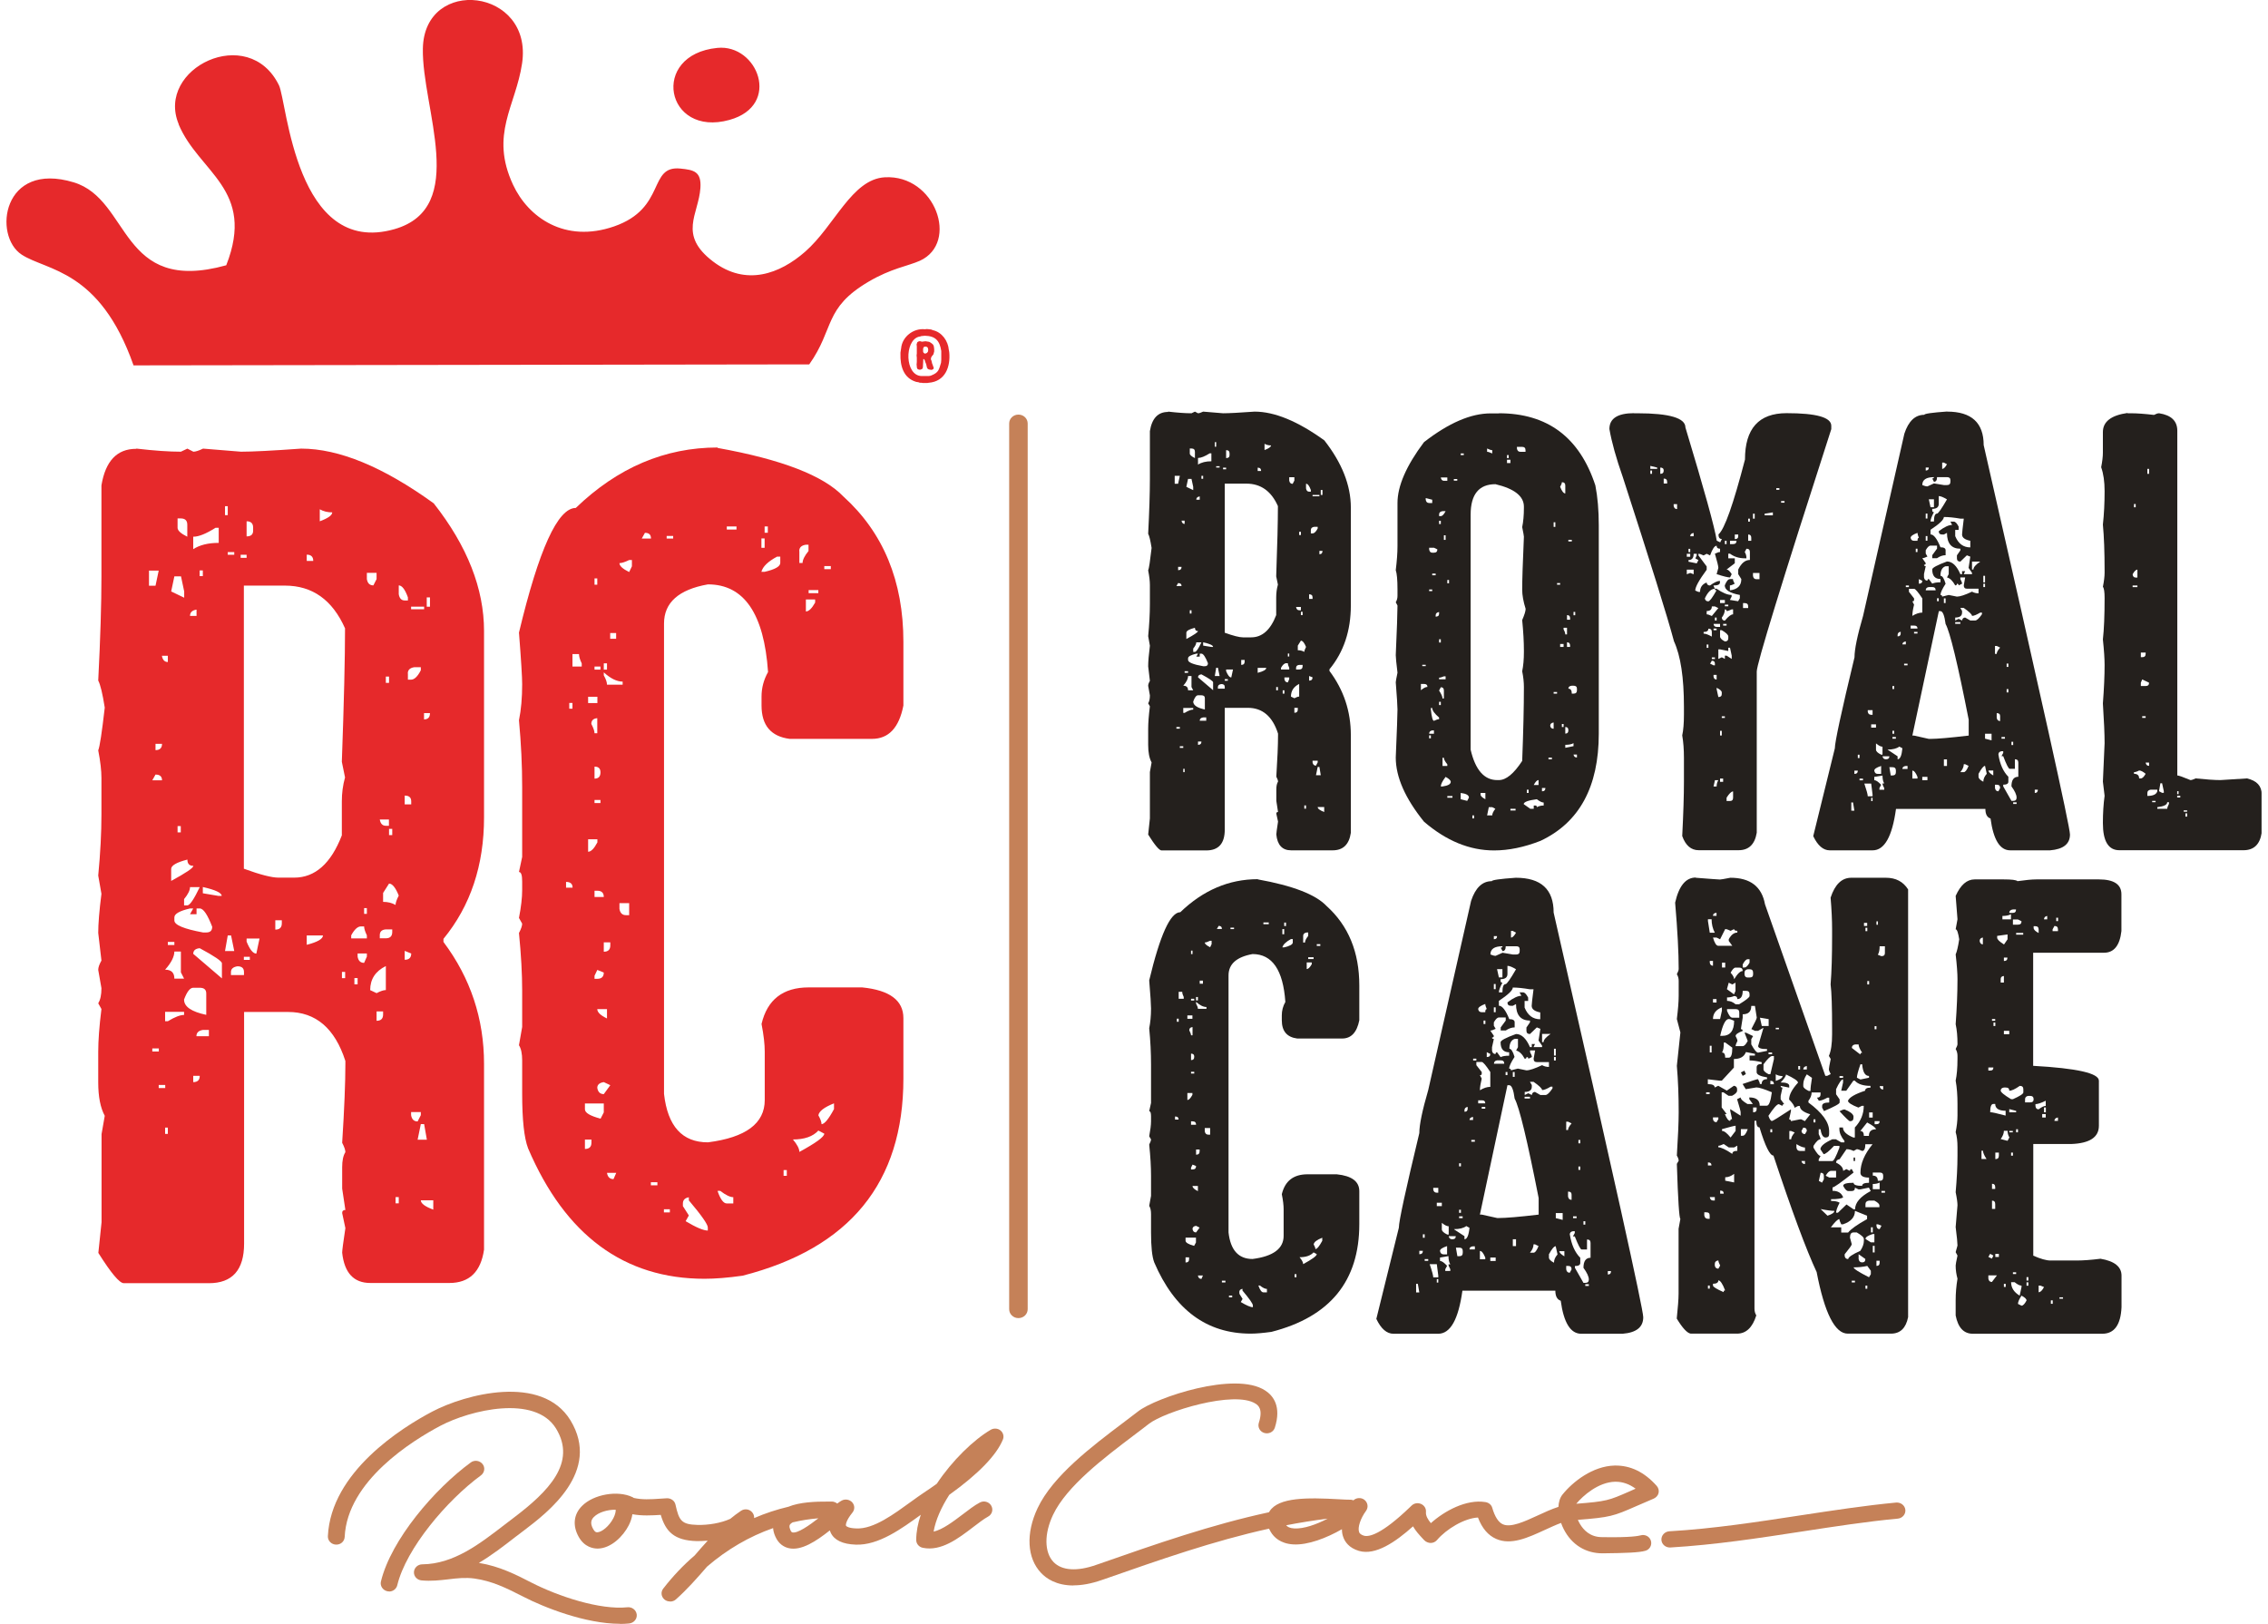 <?xml version="1.0" encoding="UTF-8"?> <svg xmlns="http://www.w3.org/2000/svg" width="176" height="126" viewBox="0 0 176 126" fill="none"><g clip-path="url(#clip0_28_83)"><path d="M71.483 29.701H71.385L71.27 29.659L71.101 29.633C70.09 29.334 69.851 28.368 69.877 27.463V27.36L69.93 27.018C70.01 26.138 70.871 25.455 71.775 25.549L71.935 25.532L72.175 25.557L72.281 25.574L72.379 25.617C73.106 25.771 73.576 26.471 73.629 27.146L73.647 27.232L73.665 27.352C73.763 28.454 73.363 29.599 72.068 29.701L71.962 29.718H71.616L71.501 29.701M71.944 29.18H72.059L72.183 29.163L72.281 29.129C72.849 28.898 72.858 28.693 73.026 28.146L73.044 27.907V27.24C72.929 26.454 72.6 26.07 71.775 26.053L71.501 26.078L71.394 26.113L71.296 26.13C70.179 26.437 70.205 29.137 71.509 29.18H71.793H71.944ZM72.13 28.684L72.006 28.633L71.935 28.531L71.882 28.3L71.847 28.189L71.802 28.095L71.767 27.967L71.713 27.873L71.651 27.856L71.616 28.522L71.563 28.633L71.43 28.684H71.314L71.199 28.633L71.146 28.514V28.42L71.128 28.3L71.146 28.086V27.975V27.856V27.745L71.128 27.582L71.146 27.428V27.317V26.967V26.882L71.128 26.719L71.19 26.548L71.314 26.48H71.43L71.536 26.514L71.82 26.48L72.104 26.523L72.21 26.582L72.308 26.651L72.396 26.728L72.45 26.822L72.476 26.933L72.494 27.104V27.275L72.467 27.369L72.441 27.48L72.396 27.548L72.326 27.625L72.254 27.745L72.237 27.89L72.281 27.975L72.334 28.206L72.379 28.317L72.414 28.428L72.459 28.531L72.432 28.633L72.352 28.684L72.254 28.702L72.139 28.676L72.13 28.684ZM71.935 27.377L72.006 27.3L72.033 27.146L72.006 27.001L71.944 26.924L71.811 26.89L71.678 26.933L71.634 27.061V27.163V27.283L71.669 27.377L71.784 27.445L71.935 27.386V27.377Z" fill="#E6292B"></path><path fill-rule="evenodd" clip-rule="evenodd" d="M55.666 3.717C50.405 4.238 51.638 10.69 56.606 9.305C60.678 8.178 58.788 3.401 55.666 3.717ZM13.858 9.639C15.42 13.39 19.873 14.68 17.557 20.584C9.254 22.883 10.168 15.5 5.724 14.15C0.18 12.467 -0.556 18.294 1.679 19.756C3.622 21.029 7.738 20.883 10.363 28.352L62.798 28.275C64.776 25.48 63.907 23.917 67.401 21.858C69.149 20.824 70.471 20.644 71.384 20.234C74.454 18.833 72.582 13.535 68.661 13.757C66.097 13.902 64.767 17.534 62.478 19.533C60.527 21.242 57.901 22.242 55.337 20.294C52.596 18.209 54.211 16.654 54.353 14.586C54.441 13.296 53.821 13.185 52.818 13.082C50.264 12.809 51.745 16.15 47.656 17.568C43.832 18.892 40.994 16.867 39.814 14.338C37.986 10.416 40.027 8.237 40.515 4.913C41.375 -0.914 32.921 -1.888 32.815 3.768C32.726 8.391 36.407 16.124 30.606 17.782C22.933 19.969 22.277 7.896 21.647 6.614C19.278 1.786 12.066 5.306 13.867 9.63L13.858 9.639Z" fill="#E6292B"></path><path d="M79.031 102.28C78.632 102.28 78.313 101.972 78.313 101.588V32.863C78.313 32.478 78.632 32.171 79.031 32.171C79.431 32.171 79.75 32.478 79.75 32.863V101.588C79.75 101.972 79.431 102.28 79.031 102.28Z" fill="#C58158"></path><path d="M10.595 34.811C11.996 34.973 13.141 35.05 14.037 35.05L14.542 34.811L15.004 35.05C15.172 35.05 15.421 34.973 15.758 34.811L18.703 35.05C19.572 35.05 21.124 34.973 23.369 34.811C26.314 34.811 29.738 36.229 33.659 39.058C36.267 42.373 37.562 45.68 37.562 48.969V63.419C37.562 67.144 36.515 70.288 34.413 72.852V73.091C36.515 75.894 37.562 79.055 37.562 82.559V96.965C37.313 98.691 36.417 99.554 34.874 99.554H28.735C27.449 99.554 26.722 98.768 26.553 97.204C26.553 97.042 26.633 96.41 26.802 95.299L26.553 94.128C26.553 93.966 26.633 93.889 26.802 93.889L26.553 92.231V90.573C26.553 90.061 26.633 89.668 26.802 89.403C26.802 89.241 26.722 89.001 26.553 88.677C26.722 86.036 26.802 83.994 26.802 82.567V82.328C25.985 79.79 24.504 78.525 22.349 78.525H18.942V96.495C18.942 98.546 18.029 99.571 16.21 99.571H9.61C9.273 99.571 8.617 98.785 7.632 97.221L7.881 94.837V88.002L8.129 86.583C7.792 85.959 7.623 85.096 7.623 83.994V81.61C7.623 80.747 7.703 79.645 7.872 78.295L7.623 77.85C7.792 77.577 7.872 77.193 7.872 76.68L7.623 75.261C7.623 75.073 7.703 74.834 7.872 74.535L7.623 72.391C7.623 71.69 7.703 70.681 7.872 69.357L7.623 67.939C7.792 66.187 7.872 64.606 7.872 63.205V60.368C7.872 59.804 7.792 59.086 7.623 58.223C7.739 57.95 7.907 56.848 8.129 54.908C7.96 53.831 7.792 53.131 7.623 52.806C7.792 49.516 7.872 46.833 7.872 44.748V37.665C8.182 35.776 9.078 34.828 10.559 34.828L10.595 34.811ZM11.562 44.278V45.449H12.068L12.316 44.278H11.562ZM12.068 60.103L11.819 60.547H12.573C12.573 60.248 12.405 60.103 12.068 60.103ZM11.819 81.354V81.593H12.325V81.354H11.819ZM12.068 57.719V58.206C12.405 58.206 12.573 58.044 12.573 57.719H12.068ZM12.316 84.191V84.43H12.822V84.191H12.316ZM12.564 50.883C12.617 51.208 12.777 51.37 13.025 51.37V50.883H12.564ZM13.531 73.826C13.531 74.228 13.292 74.706 12.813 75.244C13.292 75.244 13.531 75.475 13.531 75.936H14.285L14.037 75.45V73.835H13.531V73.826ZM12.813 78.517V79.243H13.025C13.558 78.919 13.975 78.756 14.285 78.756V78.517H12.813ZM12.813 87.498V87.984H13.025V87.498H12.813ZM13.025 73.091V73.33H13.531V73.091H13.025ZM13.531 44.723L13.283 45.893L14.294 46.38V45.893L14.046 44.723H13.54H13.531ZM13.283 67.426V68.357C14.427 67.734 15.004 67.349 15.004 67.187C14.693 67.187 14.542 67.024 14.542 66.7C13.7 66.913 13.283 67.161 13.283 67.426ZM13.531 71.186V71.425C13.531 71.775 14.276 72.083 15.758 72.356H16.006C16.317 72.356 16.467 72.211 16.467 71.912C16.104 70.972 15.784 70.493 15.5 70.493H15.252V70.938H14.746L14.995 70.493H14.746C13.93 70.681 13.531 70.912 13.531 71.186ZM13.78 40.228V40.955C13.78 41.168 14.028 41.399 14.534 41.647V40.715C14.534 40.391 14.365 40.228 14.028 40.228H13.78ZM13.78 64.102V64.589H14.028V64.102H13.78ZM14.746 68.836C14.746 69.075 14.596 69.391 14.285 69.767V70.254H14.534C14.729 70.254 15.048 69.784 15.5 68.836H14.746ZM14.285 77.577C14.285 78.115 14.862 78.508 16.006 78.748V77.09C16.006 76.791 15.838 76.646 15.5 76.646H14.995C14.746 76.646 14.507 76.953 14.276 77.577H14.285ZM14.746 47.79H15.252V47.303C14.915 47.355 14.746 47.517 14.746 47.79ZM14.995 41.638V42.612C15.5 42.288 16.157 42.125 16.973 42.125V40.955H16.725C15.997 41.416 15.421 41.647 15.004 41.647L14.995 41.638ZM14.995 74.014L17.221 75.919V74.749C17.221 74.586 16.645 74.193 15.5 73.578C15.163 73.604 14.995 73.758 14.995 74.022V74.014ZM14.995 83.481V83.969C15.332 83.969 15.5 83.806 15.5 83.481H14.995ZM15.243 80.405H16.21V79.918H15.749C15.412 79.97 15.243 80.132 15.243 80.405ZM15.492 44.261V44.706H15.74V44.261H15.492ZM15.74 68.827V69.314L16.955 69.519H17.204C17.204 69.28 16.716 69.049 15.731 68.827H15.74ZM17.461 39.28V39.972H17.674V39.28H17.461ZM17.674 72.587L17.461 73.8H18.179L17.931 72.587H17.683H17.674ZM17.674 42.843V43.048H18.179V42.843H17.674ZM17.922 75.424V75.663H18.933V75.424C18.933 75.125 18.765 74.98 18.428 74.98C18.091 75.031 17.922 75.185 17.922 75.424ZM18.676 43.048V43.287H19.137V43.048H18.676ZM18.924 45.432V67.409C20.184 67.87 21.08 68.101 21.612 68.101H22.828C24.451 68.101 25.684 67.007 26.527 64.82V62.188C26.527 61.539 26.607 60.923 26.775 60.325L26.527 59.112C26.695 54.472 26.775 51.02 26.775 48.756C25.79 46.543 24.238 45.441 22.109 45.441H18.916L18.924 45.432ZM18.924 74.245V74.484H19.386V74.245H18.924ZM19.137 40.45V41.621C19.474 41.621 19.643 41.476 19.643 41.177V40.938C19.643 40.613 19.474 40.45 19.137 40.45ZM19.137 72.826V73.066C19.386 73.689 19.643 73.997 19.891 73.997L20.14 72.826H19.128H19.137ZM21.364 71.408V72.134C21.701 72.134 21.869 71.972 21.869 71.647V71.408H21.364ZM23.803 43.039V43.526H24.309C24.309 43.202 24.14 43.039 23.803 43.039ZM23.803 72.587V73.313C24.646 73.1 25.063 72.852 25.063 72.587H23.803ZM24.815 39.519V40.45C25.462 40.211 25.782 39.98 25.782 39.758C25.418 39.758 25.099 39.681 24.815 39.519ZM26.535 75.415V75.902H26.784V75.415H26.535ZM27.254 72.578V72.818H28.469V72.578C28.327 72.279 28.256 72.049 28.256 71.886H28.008C27.76 71.886 27.502 72.117 27.254 72.578ZM27.502 75.894V76.381H27.751V75.894H27.502ZM27.751 73.988V74.228C27.804 74.552 27.973 74.715 28.256 74.715L28.469 74.228V73.988H27.751ZM28.256 70.468V70.912H28.469V70.468H28.256ZM28.469 44.449V44.936C28.523 45.261 28.691 45.423 28.975 45.423L29.223 44.936V44.449H28.469ZM28.718 76.825L29.223 77.064C29.534 76.902 29.773 76.825 29.942 76.825V74.962C29.126 75.364 28.727 75.988 28.727 76.825H28.718ZM29.223 78.483V79.209C29.56 79.209 29.729 79.047 29.729 78.722V78.483H29.223ZM29.472 63.589C29.525 63.914 29.685 64.076 29.933 64.076H30.181V63.589H29.463H29.472ZM29.472 72.57V72.809H29.933C30.27 72.809 30.439 72.647 30.439 72.322V72.117H29.933C29.622 72.143 29.472 72.296 29.472 72.561V72.57ZM30.19 68.562L29.729 69.289V69.981C30.093 69.981 30.412 70.058 30.696 70.22C30.696 70.058 30.776 69.819 30.944 69.494C30.696 68.87 30.439 68.562 30.19 68.562ZM29.942 52.498V52.986H30.19V52.498H29.942ZM30.19 64.316V64.803H30.439V64.316H30.19ZM30.696 92.889V93.376H30.944V92.889H30.696ZM30.944 45.415V46.107C30.997 46.432 31.157 46.594 31.405 46.594H31.654V46.355C31.432 45.731 31.193 45.423 30.935 45.423L30.944 45.415ZM31.405 61.727V62.419H31.911V62.179C31.911 61.88 31.743 61.735 31.405 61.735V61.727ZM31.405 73.783V74.475C31.743 74.475 31.911 74.313 31.911 73.988L31.405 73.783ZM31.654 52.251V52.738H31.902C32.151 52.738 32.408 52.498 32.656 52.011V51.772H32.151C31.814 51.823 31.645 51.986 31.645 52.259L31.654 52.251ZM31.902 47.072V47.278H32.913V47.072H31.902ZM31.902 86.293V86.532C31.956 86.857 32.124 87.019 32.408 87.019L32.656 86.532V86.293H31.902ZM32.656 87.224L32.408 88.437H33.126L32.913 87.224H32.665H32.656ZM32.656 93.137C32.656 93.376 32.976 93.624 33.623 93.863V93.137H32.656ZM32.905 55.335V55.822C33.215 55.822 33.366 55.66 33.366 55.335H32.905ZM33.117 46.355V47.081H33.366V46.355H33.117Z" fill="#E6292B"></path><path d="M55.69 34.758C60.649 35.647 63.895 36.903 65.439 38.518C68.543 41.321 70.105 45.089 70.105 49.806V54.745C69.768 56.471 68.96 57.334 67.665 57.334H61.278C59.824 57.145 59.096 56.282 59.096 54.745V54.052C59.096 53.377 59.265 52.745 59.602 52.147C59.291 47.618 57.739 45.345 54.936 45.345C52.665 45.747 51.529 46.764 51.529 48.379V84.882C51.813 87.394 52.94 88.641 54.936 88.641C57.881 88.265 59.345 87.172 59.345 85.36V81.6C59.345 81.037 59.265 80.319 59.096 79.456C59.54 77.567 60.764 76.619 62.751 76.619H66.911C69.04 76.832 70.105 77.627 70.105 79.003V83.694C70.105 91.76 65.944 96.861 57.624 98.989C56.479 99.151 55.495 99.228 54.679 99.228C48.434 99.228 43.865 95.853 40.982 89.111C40.672 88.299 40.521 86.89 40.521 84.865V82.275C40.521 81.763 40.441 81.37 40.273 81.105L40.521 79.686V76.85C40.521 75.585 40.441 74.098 40.273 72.398C40.441 72.073 40.521 71.834 40.521 71.671L40.273 71.227C40.441 70.364 40.521 69.646 40.521 69.082V68.39C40.521 67.903 40.441 67.664 40.273 67.664L40.521 66.493V61.068C40.521 59.418 40.441 57.692 40.273 55.889C40.441 55.078 40.521 54.146 40.521 53.095C40.521 52.557 40.441 51.224 40.273 49.088C41.816 42.637 43.28 39.415 44.681 39.415C47.928 36.288 51.6 34.724 55.69 34.724V34.758ZM43.927 68.433V68.877H44.433C44.433 68.578 44.264 68.433 43.927 68.433ZM44.176 54.548V54.992H44.424V54.548H44.176ZM44.424 50.745V51.72H45.143V51.48C45.001 51.181 44.93 50.942 44.93 50.754H44.424V50.745ZM45.391 85.633V86.078C45.391 86.351 45.799 86.591 46.606 86.804L46.855 86.317V85.625H45.382L45.391 85.633ZM45.391 88.428V89.154C45.728 89.154 45.897 88.992 45.897 88.667V88.428H45.391ZM45.639 54.069V54.556H46.358V54.069H45.639ZM45.639 65.118V66.092C45.861 66.092 46.101 65.853 46.358 65.365V65.126H45.639V65.118ZM45.888 56.171C46.056 56.496 46.136 56.735 46.136 56.898H46.349V55.727C46.039 55.753 45.888 55.907 45.888 56.171ZM46.136 44.884V45.371H46.349V44.884H46.136ZM46.136 51.72V51.959H46.597V51.72H46.136ZM46.136 59.487V60.418C46.447 60.418 46.597 60.256 46.597 59.931C46.597 59.632 46.447 59.487 46.136 59.487ZM46.136 62.076V62.315H46.597V62.076H46.136ZM46.136 69.117V69.604H46.855C46.855 69.279 46.686 69.117 46.349 69.117H46.136ZM46.349 75.269L46.136 75.713V75.952H46.349C46.686 75.952 46.855 75.79 46.855 75.465L46.349 75.26V75.269ZM46.349 78.302C46.349 78.541 46.597 78.789 47.103 79.028V78.302H46.349ZM46.349 84.412C46.402 84.736 46.571 84.899 46.855 84.899L47.36 84.207L46.855 83.967C46.518 84.019 46.349 84.172 46.349 84.412ZM46.855 51.472V51.959H47.103V51.472H46.855ZM46.855 52.164V52.403C47.023 52.702 47.103 52.941 47.103 53.13H48.318V52.89C47.866 52.89 47.378 52.651 46.846 52.164H46.855ZM46.855 73.124V73.85C47.192 73.85 47.36 73.688 47.36 73.363V73.124H46.855ZM47.103 91.008C47.156 91.333 47.325 91.495 47.609 91.495L47.822 91.008H47.103ZM47.352 49.122V49.566H47.813V49.122H47.352ZM48.07 43.696C48.07 43.91 48.318 44.141 48.824 44.388L49.037 43.944V43.457H48.824C48.487 43.619 48.239 43.696 48.07 43.696ZM48.07 70.082V70.526C48.123 70.851 48.292 71.013 48.576 71.013H48.824V70.082H48.07ZM50.048 41.346L49.8 41.791H50.518C50.518 41.492 50.367 41.346 50.057 41.346H50.048ZM50.509 91.734V91.974H51.015V91.734H50.509ZM51.521 93.836V94.076H51.982V93.836H51.521ZM51.734 41.586V41.791H52.239V41.586H51.734ZM52.993 93.383V93.589L53.455 94.315L53.206 94.759C54.022 95.246 54.59 95.486 54.927 95.486V95.246C54.927 95.007 54.439 94.306 53.455 93.144V92.905C53.144 92.956 52.993 93.119 52.993 93.392V93.383ZM55.681 92.409C55.903 93.059 56.142 93.383 56.4 93.383H56.905V92.897C56.657 92.897 56.32 92.734 55.894 92.409H55.681ZM56.4 40.851V41.09H57.154V40.851H56.4ZM59.087 41.782V42.508H59.336V41.782H59.087ZM59.087 44.371H59.336C60.152 44.183 60.551 43.953 60.551 43.679V43.192H60.303C59.602 43.568 59.194 43.961 59.087 44.363V44.371ZM59.336 40.851V41.338H59.584V40.851H59.336ZM60.808 90.794V91.239H61.057V90.794H60.808ZM61.527 88.41C61.864 88.812 62.032 89.137 62.032 89.385C63.319 88.684 63.966 88.214 63.966 87.966L63.505 87.727C63.088 88.188 62.423 88.419 61.527 88.419V88.41ZM62.032 42.756V43.688H62.281C62.281 43.448 62.432 43.132 62.742 42.756V42.269H62.529C62.192 42.321 62.023 42.483 62.023 42.756H62.032ZM62.538 46.516V47.447C62.76 47.447 62.999 47.217 63.257 46.755V46.516H62.538ZM62.751 45.79V46.029H63.505V45.79H62.751ZM63.505 86.539C63.673 86.838 63.753 87.069 63.753 87.231C63.975 87.231 64.303 86.838 64.72 86.061V85.616C63.966 85.915 63.558 86.223 63.505 86.548V86.539ZM63.966 43.927V44.166H64.472V43.927H63.966Z" fill="#E6292B"></path><path d="M90.652 31.94C91.388 32.025 91.991 32.068 92.462 32.068L92.728 31.94L92.967 32.068C93.056 32.068 93.189 32.025 93.366 31.94L94.91 32.068C95.362 32.068 96.187 32.025 97.358 31.94C98.902 31.94 100.711 32.683 102.769 34.17C104.135 35.913 104.827 37.656 104.827 39.382V46.978C104.827 48.935 104.277 50.593 103.168 51.934V52.062C104.277 53.541 104.827 55.198 104.827 57.044V64.623C104.694 65.529 104.224 65.982 103.417 65.982H100.188C99.514 65.982 99.123 65.572 99.044 64.751C99.044 64.666 99.088 64.333 99.177 63.752L99.044 63.136C99.044 63.051 99.088 63.008 99.177 63.008L99.044 62.137V61.265C99.044 61 99.088 60.787 99.177 60.65C99.177 60.564 99.132 60.436 99.044 60.265C99.132 58.873 99.177 57.804 99.177 57.053V56.924C98.751 55.591 97.97 54.925 96.835 54.925H95.043V64.375C95.043 65.452 94.564 65.99 93.606 65.99H90.138C89.96 65.99 89.614 65.58 89.1 64.76L89.233 63.504V59.907L89.366 59.163C89.188 58.838 89.1 58.386 89.1 57.804V56.548C89.1 56.096 89.144 55.514 89.233 54.805L89.1 54.575C89.188 54.429 89.233 54.224 89.233 53.959L89.1 53.216C89.1 53.113 89.144 52.985 89.233 52.831L89.1 51.704C89.1 51.336 89.144 50.806 89.233 50.106L89.1 49.362C89.188 48.44 89.233 47.611 89.233 46.876V45.389C89.233 45.09 89.188 44.714 89.1 44.261C89.162 44.116 89.25 43.535 89.366 42.518C89.277 41.954 89.188 41.578 89.1 41.416C89.188 39.681 89.233 38.271 89.233 37.178V33.452C89.392 32.461 89.862 31.965 90.643 31.965L90.652 31.94ZM91.158 36.921V37.536H91.424L91.557 36.921H91.158ZM91.424 45.244L91.291 45.474H91.69C91.69 45.321 91.601 45.244 91.424 45.244ZM91.291 56.412V56.54H91.557V56.412H91.291ZM91.424 43.988V44.244C91.601 44.244 91.69 44.159 91.69 43.988H91.424ZM91.557 57.907V58.035H91.823V57.907H91.557ZM91.69 40.399C91.716 40.57 91.796 40.655 91.929 40.655V40.399H91.69ZM92.195 52.464C92.195 52.678 92.071 52.925 91.823 53.207C92.071 53.207 92.195 53.327 92.195 53.566H92.595L92.462 53.31V52.456H92.195V52.464ZM91.823 54.934V55.318H91.929C92.204 55.147 92.426 55.062 92.595 55.062V54.934H91.823ZM91.823 59.659V59.915H91.929V59.659H91.823ZM91.929 52.08V52.208H92.195V52.08H91.929ZM92.195 37.16L92.062 37.776L92.595 38.032V37.776L92.462 37.16H92.195ZM92.062 49.097V49.584C92.666 49.26 92.967 49.055 92.967 48.969C92.808 48.969 92.728 48.884 92.728 48.713C92.284 48.824 92.062 48.952 92.062 49.097ZM92.195 51.08V51.208C92.195 51.396 92.586 51.558 93.366 51.695H93.499C93.659 51.695 93.739 51.618 93.739 51.464C93.544 50.969 93.375 50.721 93.233 50.721H93.1V50.952H92.834L92.967 50.721H92.834C92.408 50.824 92.195 50.943 92.195 51.08ZM92.329 34.802V35.187C92.329 35.298 92.462 35.417 92.728 35.546V35.059C92.728 34.888 92.639 34.802 92.462 34.802H92.329ZM92.329 47.354V47.611H92.462V47.354H92.329ZM92.834 49.841C92.834 49.969 92.754 50.131 92.595 50.328V50.584H92.728C92.834 50.584 93.003 50.336 93.233 49.841H92.834ZM92.595 54.438C92.595 54.72 92.896 54.925 93.499 55.053V54.181C93.499 54.028 93.411 53.951 93.233 53.951H92.967C92.834 53.951 92.71 54.113 92.595 54.438ZM92.834 38.775H93.1V38.519C92.923 38.545 92.834 38.63 92.834 38.775ZM92.967 35.537V36.05C93.233 35.879 93.579 35.793 94.005 35.793V35.178H93.872C93.491 35.417 93.189 35.537 92.967 35.537ZM92.967 52.558L94.138 53.558V52.943C94.138 52.857 93.837 52.652 93.233 52.327C93.056 52.344 92.967 52.421 92.967 52.558ZM92.967 57.54V57.796C93.145 57.796 93.233 57.711 93.233 57.54H92.967ZM93.1 55.925H93.606V55.668H93.366C93.189 55.694 93.1 55.779 93.1 55.925ZM93.233 36.921V37.152H93.366V36.921H93.233ZM93.366 49.841V50.097L94.005 50.2H94.138C94.138 50.072 93.881 49.952 93.366 49.841ZM94.271 34.307V34.666H94.378V34.307H94.271ZM94.378 51.815L94.271 52.456H94.644L94.511 51.815H94.378ZM94.378 36.178V36.28H94.644V36.178H94.378ZM94.511 53.31V53.438H95.043V53.31C95.043 53.156 94.954 53.079 94.777 53.079C94.599 53.105 94.511 53.182 94.511 53.31ZM94.91 36.289V36.417H95.149V36.289H94.91ZM95.043 37.545V49.097C95.708 49.337 96.178 49.456 96.453 49.456H97.092C97.944 49.456 98.591 48.884 99.035 47.73V46.346C99.035 46.004 99.079 45.68 99.168 45.363L99.035 44.723C99.123 42.287 99.168 40.467 99.168 39.271C98.653 38.109 97.837 37.528 96.719 37.528H95.043V37.545ZM95.043 52.695V52.823H95.282V52.695H95.043ZM95.149 34.93V35.546C95.327 35.546 95.415 35.469 95.415 35.315V35.187C95.415 35.016 95.327 34.93 95.149 34.93ZM95.149 51.951V52.08C95.282 52.404 95.415 52.567 95.549 52.567L95.682 51.951H95.149ZM96.32 51.208V51.593C96.498 51.593 96.586 51.507 96.586 51.336V51.208H96.32ZM97.598 36.289V36.545H97.864C97.864 36.374 97.775 36.289 97.598 36.289ZM97.598 51.823V52.208C98.041 52.097 98.263 51.968 98.263 51.823H97.598ZM98.13 34.435V34.922C98.467 34.794 98.635 34.674 98.635 34.563C98.44 34.563 98.272 34.52 98.13 34.435ZM99.035 53.31V53.566H99.168V53.31H99.035ZM99.407 51.823V51.951H100.046V51.823C99.975 51.669 99.939 51.55 99.939 51.464H99.806C99.673 51.464 99.54 51.584 99.407 51.823ZM99.54 53.566V53.823H99.673V53.566H99.54ZM99.673 52.567V52.695C99.7 52.866 99.789 52.951 99.939 52.951L100.046 52.695V52.567H99.673ZM99.939 50.712V50.943H100.046V50.712H99.939ZM100.046 37.032V37.289C100.073 37.46 100.161 37.545 100.312 37.545L100.445 37.289V37.032H100.046ZM100.179 54.053L100.445 54.181C100.605 54.096 100.729 54.053 100.818 54.053V53.071C100.392 53.284 100.179 53.609 100.179 54.053ZM100.445 54.925V55.309C100.623 55.309 100.711 55.224 100.711 55.053V54.925H100.445ZM100.578 47.098C100.605 47.269 100.685 47.354 100.818 47.354H100.951V47.098H100.578ZM100.578 51.823V51.951H100.818C100.995 51.951 101.084 51.866 101.084 51.695V51.593H100.818C100.658 51.61 100.578 51.687 100.578 51.823ZM100.951 49.713L100.711 50.097V50.456C100.906 50.456 101.075 50.499 101.217 50.584C101.217 50.499 101.261 50.371 101.35 50.2C101.217 49.875 101.084 49.713 100.951 49.713ZM100.818 41.262V41.518H100.951V41.262H100.818ZM100.951 47.474V47.73H101.084V47.474H100.951ZM101.217 62.495V62.752H101.35V62.495H101.217ZM101.35 37.536V37.895C101.377 38.066 101.456 38.152 101.589 38.152H101.723V38.023C101.607 37.699 101.483 37.536 101.35 37.536ZM101.589 46.115V46.474H101.856V46.346C101.856 46.192 101.767 46.115 101.589 46.115ZM101.589 52.456V52.814C101.767 52.814 101.856 52.729 101.856 52.558L101.589 52.456ZM101.723 41.134V41.39H101.856C101.989 41.39 102.122 41.262 102.255 41.006V40.877H101.989C101.811 40.903 101.723 40.989 101.723 41.134ZM101.856 38.408V38.511H102.388V38.408H101.856ZM101.856 59.026V59.154C101.882 59.325 101.971 59.411 102.122 59.411L102.255 59.154V59.026H101.856ZM102.255 59.513L102.122 60.154H102.494L102.388 59.513H102.255ZM102.255 62.624C102.255 62.752 102.423 62.88 102.76 63.008V62.624H102.255ZM102.388 42.749V43.005C102.548 43.005 102.627 42.92 102.627 42.749H102.388ZM102.494 38.023V38.408H102.627V38.023H102.494Z" fill="#24201D"></path><path d="M116.315 32.068C120.085 32.068 122.577 33.931 123.802 37.665C123.979 38.562 124.068 39.596 124.068 40.775V56.925C124.068 61.052 122.56 63.829 119.544 65.247C118.275 65.743 117.078 65.99 115.942 65.99C114.044 65.99 112.234 65.247 110.505 63.76C109.05 61.957 108.313 60.3 108.313 58.779C108.402 56.668 108.447 55.421 108.447 55.053C108.447 54.788 108.402 54.079 108.313 52.943C108.313 52.874 108.358 52.627 108.447 52.199C108.358 51.465 108.313 51.012 108.313 50.841C108.402 48.824 108.447 47.542 108.447 46.987L108.313 46.731C108.402 46.586 108.447 46.423 108.447 46.244V45.731C108.447 44.996 108.402 44.501 108.313 44.244C108.402 43.518 108.447 42.903 108.447 42.39V39.032C108.447 37.716 109.13 36.135 110.505 34.307C112.421 32.82 114.141 32.077 115.676 32.077H116.315V32.068ZM110.265 53.071V53.558C110.469 53.387 110.638 53.302 110.771 53.302C110.771 53.148 110.682 53.071 110.505 53.071H110.265ZM110.371 51.584V51.687H110.638V51.584H110.371ZM110.638 38.648V38.776C110.664 38.947 110.753 39.032 110.904 39.032H111.143V38.776L110.638 38.648ZM110.904 42.501V42.629C110.93 42.8 111.01 42.886 111.143 42.886H111.276C111.454 42.886 111.542 42.8 111.542 42.629L111.276 42.501H110.904ZM110.904 45.74V45.868H111.143V45.74H110.904ZM110.904 56.933H111.276V56.677H111.143C110.984 56.703 110.904 56.788 110.904 56.933ZM110.904 57.061V57.292H111.037V57.061H110.904ZM111.037 54.934V55.062C111.099 55.643 111.179 55.933 111.276 55.933C111.454 55.848 111.587 55.805 111.675 55.805V55.677C111.321 55.378 111.143 55.13 111.143 54.934H111.037ZM111.143 44.509V44.637H111.409V44.509H111.143ZM111.409 47.748V47.85C111.587 47.85 111.675 47.773 111.675 47.619V47.491C111.498 47.517 111.409 47.602 111.409 47.748ZM111.675 39.921V40.049H111.809C111.924 40.049 112.048 39.921 112.181 39.664H111.942C111.764 39.69 111.675 39.775 111.675 39.921ZM111.675 40.408V40.664H111.809V40.408H111.675ZM111.675 49.602V49.858H111.809V49.602H111.675ZM111.675 52.584V52.712H112.181V52.481H112.048C111.888 52.55 111.764 52.584 111.675 52.584ZM111.809 53.327L111.675 53.584C111.853 53.857 111.942 54.062 111.942 54.199H112.048V53.584C112.048 53.413 111.968 53.327 111.809 53.327ZM111.675 54.455V54.712H111.809V54.455H111.675ZM111.809 37.05C111.835 37.221 111.915 37.306 112.048 37.306H112.314V37.05H111.809ZM112.181 60.283C111.933 60.607 111.809 60.855 111.809 61.026H111.942C112.367 60.966 112.58 60.847 112.58 60.667C112.58 60.556 112.447 60.428 112.181 60.283ZM111.942 58.796V59.437H112.314V59.309C112.137 59.095 112.048 58.924 112.048 58.796H111.942ZM112.048 41.536V41.895H112.181V41.536H112.048ZM112.314 45.005V45.261H112.447V45.005H112.314ZM112.314 61.77V61.898H112.713V61.77H112.314ZM112.82 37.169V37.297H113.086V37.169H112.82ZM113.352 35.187V35.315H113.592V35.187H113.352ZM113.352 61.53V62.017L113.858 62.145L113.991 61.889C113.991 61.701 113.778 61.581 113.352 61.53ZM114.124 39.912V58.172C114.487 59.744 115.179 60.531 116.182 60.531H116.315C116.874 60.531 117.477 60.035 118.124 59.044C118.213 56.745 118.257 54.84 118.257 53.319C118.257 52.934 118.213 52.524 118.124 52.088C118.213 51.661 118.257 51.166 118.257 50.602V50.473C118.257 49.807 118.213 49.021 118.124 48.115C118.302 47.705 118.391 47.414 118.391 47.243C118.213 46.679 118.124 46.175 118.124 45.757C118.124 45.005 118.169 43.638 118.257 41.647C118.257 41.587 118.213 41.339 118.124 40.903C118.213 40.476 118.257 39.98 118.257 39.416V39.314C118.257 38.502 117.521 37.921 116.049 37.571C114.771 37.571 114.124 38.357 114.124 39.929V39.912ZM114.257 63.273V63.504H114.39V63.273H114.257ZM114.895 61.53V61.658C114.895 61.77 115.02 61.889 115.268 62.017V61.53H114.895ZM115.401 34.802V35.059C115.49 35.059 115.623 35.102 115.8 35.187V34.931C115.712 34.931 115.579 34.888 115.401 34.802ZM115.534 62.633L115.401 63.273H115.8C115.8 63.128 115.88 62.966 116.04 62.761L115.8 62.633H115.534ZM116.945 35.315V35.546H117.078V35.315H116.945ZM116.945 35.674V35.93H117.211V35.674H116.945ZM117.211 62.761V62.889H117.61V62.761H117.211ZM117.716 34.674V34.802C117.743 34.973 117.832 35.059 117.982 35.059H118.382V34.931C118.382 34.76 118.293 34.674 118.116 34.674H117.716ZM118.249 62.402L118.754 62.761H119.02V62.504H119.153C119.224 62.504 119.26 62.547 119.26 62.633C119.42 62.547 119.597 62.504 119.792 62.504V62.274C119.659 62.274 119.482 62.188 119.26 62.017C118.586 62.103 118.24 62.231 118.24 62.402H118.249ZM118.488 61.274V61.53H118.621V61.274H118.488ZM119.02 60.915H119.393V60.531C119.278 60.531 119.153 60.659 119.02 60.915ZM119.659 61.146V61.402C119.836 61.402 119.925 61.317 119.925 61.146H119.659ZM120.165 58.787V58.916H120.431V58.787H120.165ZM120.298 56.318C120.324 56.472 120.413 56.549 120.564 56.549V56.062C120.386 56.087 120.298 56.173 120.298 56.318ZM120.564 40.527V40.886H120.697V40.527H120.564ZM120.564 53.695V53.823H120.83V53.695H120.564ZM120.83 45.244V45.372H121.069V45.244H120.83ZM121.203 37.417C121.203 37.502 121.158 37.622 121.069 37.776C121.203 38.118 121.336 38.289 121.469 38.289V37.673C121.469 37.502 121.38 37.417 121.203 37.417ZM121.069 49.969V50.2H121.336V49.969H121.069ZM121.203 56.181V56.412H121.336V56.181H121.203ZM121.336 48.713V48.841C121.424 48.995 121.469 49.123 121.469 49.226H121.602V48.713H121.336ZM121.469 56.412V56.925C121.628 56.925 121.708 56.839 121.708 56.668C121.708 56.497 121.628 56.412 121.469 56.412ZM121.469 57.796V58.027L122.107 57.899V57.668C121.957 57.753 121.744 57.796 121.469 57.796ZM121.602 47.73V48.089H121.841V47.961C121.841 47.807 121.761 47.73 121.602 47.73ZM121.602 49.841V50.2H121.841V50.097C121.841 49.926 121.761 49.841 121.602 49.841ZM121.708 41.886V42.014H121.974V41.886H121.708ZM121.708 53.438C121.886 53.438 121.974 53.567 121.974 53.823H122.107C122.285 53.823 122.373 53.737 122.373 53.566V53.438C122.373 53.285 122.285 53.208 122.107 53.208H121.974C121.797 53.225 121.708 53.302 121.708 53.438ZM122.107 47.483V47.739H122.24V47.483H122.107ZM122.107 58.548C122.134 58.702 122.223 58.779 122.373 58.779V58.548H122.107Z" fill="#24201D"></path><path d="M126.791 32.068H127.057C129.549 32.068 130.791 32.435 130.791 33.17C132.246 37.99 133.062 40.92 133.222 41.954L133.488 42.083L133.621 41.826C133.444 41.826 133.355 41.706 133.355 41.467C133.825 41.074 134.508 39.135 135.413 35.657C135.413 33.256 136.486 32.06 138.642 32.06C140.957 32.06 142.11 32.384 142.11 33.042V33.299C138.251 45.244 136.326 51.516 136.326 52.105V64.615C136.176 65.521 135.706 65.973 134.916 65.973H131.82C131.235 65.973 130.8 65.606 130.543 64.871C130.632 63.137 130.676 61.735 130.676 60.659V58.804C130.676 58.155 130.632 57.574 130.543 57.061C130.632 56.668 130.676 56.121 130.676 55.446V54.831C130.676 52.575 130.419 50.883 129.904 49.764C129.39 47.833 128.059 43.586 125.93 37.016C125.416 35.554 125.07 34.315 124.892 33.29C124.892 32.47 125.531 32.06 126.817 32.06L126.791 32.068ZM128.068 36.153V36.383H128.6V36.281L128.068 36.153ZM128.068 36.511V36.768H128.201V36.511H128.068ZM128.84 36.281V36.768C129.017 36.768 129.106 36.682 129.106 36.511C129.106 36.358 129.017 36.281 128.84 36.281ZM129.106 37.135V37.52H129.372V37.392C129.372 37.221 129.283 37.135 129.106 37.135ZM129.878 39.117V39.246C129.904 39.416 129.993 39.502 130.144 39.502V39.117H129.878ZM130.898 42.971V43.202H131.164V42.971H130.898ZM130.898 44.202V44.56L131.164 44.458L131.43 44.56V44.202H130.898ZM131.031 42.587V42.843H131.164V42.587H131.031ZM131.43 42.971C131.43 43.296 131.297 43.458 131.031 43.458V43.586L131.669 43.715L131.802 43.458L131.563 43.33L131.669 43.099V42.971H131.43ZM131.164 41.612H131.43V41.356C131.252 41.382 131.164 41.467 131.164 41.612ZM132.707 43.099L132.441 42.971L132.202 43.099C132.024 43.014 131.891 42.971 131.802 42.971V43.099L132.441 43.954V44.21C131.856 45.005 131.554 45.543 131.554 45.825L131.794 45.928H131.927C131.927 45.577 132.095 45.33 132.432 45.201C132.459 45.355 132.548 45.432 132.698 45.432C133.018 45.193 133.284 45.073 133.47 45.073V45.201C133.47 45.355 133.302 45.432 132.965 45.432L133.071 45.688C132.787 45.688 132.53 45.936 132.299 46.432C132.326 46.586 132.415 46.662 132.565 46.662C132.672 46.662 132.885 46.38 133.204 45.808C133.115 45.808 133.071 45.765 133.071 45.68H133.204C133.674 46.005 134.064 46.167 134.375 46.167V46.295L134.242 46.551L134.881 46.654L135.014 46.423V46.167C134.233 46.022 133.843 45.774 133.843 45.423C133.976 45.099 134.109 44.936 134.242 44.936H134.481C134.481 45.022 134.526 45.142 134.614 45.295C134.455 45.381 134.331 45.423 134.242 45.423V45.808C134.827 45.74 135.129 45.449 135.129 44.936L134.889 44.552V44.193C135.129 43.697 135.431 43.45 135.794 43.45V42.834C135.794 42.663 135.706 42.578 135.528 42.578L135.395 42.834C135.484 42.98 135.528 43.142 135.528 43.322H135.395C134.952 43.322 134.57 43.202 134.251 42.963H134.118V43.322H134.623V43.706L133.985 44.193C134.1 44.193 134.233 44.313 134.384 44.552L134.251 44.808C134.091 44.808 133.745 44.723 133.213 44.552L133.346 44.065C133.346 43.937 133.257 43.569 133.08 42.963C133.257 42.877 133.39 42.834 133.479 42.834V42.578C133.302 42.578 133.213 42.501 133.213 42.347C133.053 42.347 132.885 42.595 132.707 43.091V43.099ZM132.574 48.782C132.574 48.952 132.45 49.038 132.202 49.038V49.166C132.352 49.166 132.565 49.243 132.84 49.397V49.038C132.84 48.867 132.752 48.782 132.574 48.782ZM132.84 47.056C132.84 47.295 132.707 47.414 132.441 47.414V47.671C132.53 47.671 132.663 47.713 132.84 47.799L133.346 47.184L133.08 47.056H132.84ZM132.441 50.012V50.268H132.574V50.012H132.441ZM132.84 51.268L132.707 51.499L132.973 51.627H133.08V51.499C133.08 51.345 133 51.268 132.84 51.268ZM132.84 51.012V51.14H133.08V51.012H132.84ZM132.973 48.414C132.991 48.568 133.071 48.645 133.213 48.645H133.479V48.414H132.973ZM132.973 48.773V48.901H133.213V48.773H132.973ZM132.973 52.37V52.498C132.991 52.652 133.071 52.729 133.213 52.729V52.37H132.973ZM133.08 60.539C133.08 60.539 133.044 60.744 132.973 61.026H133.213C133.213 60.838 133.257 60.676 133.346 60.539H133.08ZM133.08 47.919V48.149H133.213V47.919H133.08ZM133.213 53.37V53.473L133.346 54.088C133.523 54.088 133.612 54.011 133.612 53.857V53.729C133.612 53.618 133.479 53.498 133.213 53.37ZM134.118 50.26V50.516L133.479 50.388H133.346V51.131L133.612 51.003L133.852 51.131V50.875H133.985L134.384 51.131V50.875L134.251 50.26H134.118ZM133.479 46.56V46.791H133.852V46.56H133.479ZM133.479 48.901V49.388C133.479 49.516 133.603 49.645 133.852 49.773C134.029 49.773 134.118 49.687 134.118 49.516V49.388C134.118 49.26 133.949 49.098 133.612 48.901H133.479ZM133.479 56.711V57.07H133.612V56.711H133.479ZM133.479 60.411V60.667H133.718V60.411H133.479ZM133.852 47.286C133.852 47.5 133.772 47.713 133.612 47.927C133.63 48.081 133.71 48.158 133.852 48.158C134.118 47.833 134.331 47.671 134.49 47.671V47.286H134.384C134.206 47.372 134.073 47.414 133.985 47.414C133.985 47.329 133.94 47.286 133.852 47.286ZM133.612 55.583V55.711H133.852V55.583H133.612ZM133.718 48.414V48.542H133.985V48.414H133.718ZM133.852 41.963V42.219H133.985V41.963H133.852ZM133.852 46.919V47.047H134.118V46.919H133.852ZM133.985 61.898V62.154H134.251C134.41 62.154 134.49 62.069 134.49 61.898V61.411C134.357 61.411 134.189 61.573 133.985 61.898ZM134.251 41.963V42.219H134.49C134.668 42.219 134.756 42.134 134.756 41.963H134.251ZM134.623 41.476V41.835C134.801 41.835 134.889 41.758 134.889 41.604V41.476H134.623ZM135.262 46.799V47.184H135.661V47.056C135.661 46.885 135.572 46.799 135.395 46.799H135.262ZM135.661 40.245V40.476H135.794V40.245H135.661ZM135.661 41.476V41.963H135.901V41.732C135.901 41.561 135.821 41.476 135.661 41.476ZM136.034 39.861V40.245H136.167V39.861H136.034ZM136.034 44.458V44.689C136.06 44.859 136.149 44.945 136.3 44.945H136.539V44.458H136.034ZM136.939 39.861V39.989H137.577V39.758L136.939 39.861ZM137.843 37.879V38.007H138.083V37.879H137.843ZM138.216 38.878V39.006H138.482V38.878H138.216Z" fill="#24201D"></path><path d="M151.106 31.94C152.987 31.94 153.936 32.803 153.936 34.538C158.398 54.088 160.633 64.153 160.633 64.752C160.633 65.487 160.119 65.897 159.09 65.982H155.994C155.196 65.982 154.69 65.162 154.468 63.513C154.202 63.427 154.069 63.179 154.069 62.769H147.132C146.839 64.914 146.236 65.982 145.323 65.982H141.987C141.49 65.982 141.056 65.615 140.71 64.88L142.386 58.07C142.386 57.591 142.892 55.233 143.912 51.003C143.912 50.38 144.134 49.311 144.577 47.791L147.78 33.657C148.099 32.675 148.622 32.188 149.323 32.188C149.323 32.102 149.918 32.017 151.115 31.931L151.106 31.94ZM143.664 62.265V62.906H143.903L143.797 62.265H143.664ZM143.903 59.796V60.052C144.081 60.052 144.169 59.967 144.169 59.796H143.903ZM144.169 58.565V58.822H144.302V58.565H144.169ZM144.302 60.419V60.548H144.569V60.419H144.302ZM144.675 60.804C144.852 61.325 144.941 61.658 144.941 61.787H145.314V61.658L145.207 60.804H144.675ZM144.941 55.105V55.233C144.968 55.387 145.056 55.464 145.207 55.464H145.314V55.105H144.941ZM145.207 56.207V56.463H145.58V56.207H145.207ZM145.207 61.906V62.163H145.314V61.906H145.207ZM145.447 59.796C145.473 59.967 145.562 60.052 145.713 60.052H145.979V59.437C145.624 59.548 145.447 59.668 145.447 59.796ZM145.447 60.283V60.539C145.58 60.539 145.757 60.659 145.979 60.898L145.846 61.154V61.282H146.219V61.154C146.13 61.001 146.085 60.881 146.085 60.795H146.219C146.13 60.65 146.085 60.445 146.085 60.18L145.447 60.283ZM145.58 57.685V58.172C145.58 58.3 145.713 58.429 145.979 58.557H146.085V57.942C145.952 57.942 145.784 57.856 145.58 57.685ZM146.085 58.685C146.112 58.839 146.201 58.916 146.352 58.916C146.529 58.916 146.618 58.839 146.618 58.685H146.085ZM146.485 58.172L147.256 58.685V58.916C147.452 58.916 147.576 58.634 147.629 58.061L147.389 57.933C147.185 58.087 146.884 58.164 146.485 58.164V58.172ZM146.618 59.531L146.724 60.172H146.857C147.035 60.172 147.123 60.086 147.123 59.915V59.787C147.123 59.616 147.035 59.531 146.857 59.531H146.618ZM146.857 53.233V53.464H146.99V53.233H146.857ZM146.857 56.703V56.933H146.99V56.703H146.857ZM146.857 57.19V57.318H147.123V57.19H146.857ZM147.256 49.277V49.38C147.416 49.38 147.496 49.303 147.496 49.149V49.021C147.336 49.047 147.256 49.132 147.256 49.277ZM147.629 50.004H147.895V49.773C147.718 49.798 147.629 49.875 147.629 50.004ZM147.629 59.668H148.028V59.437H147.895C147.718 59.454 147.629 59.531 147.629 59.668ZM147.762 51.499V51.627H148.028V51.499H147.762ZM147.895 45.432V45.56H148.135V45.432H147.895ZM148.135 45.688V45.919L148.534 46.432V46.56C148.534 46.628 148.489 46.663 148.401 46.663L148.534 46.919C148.445 47.278 148.401 47.568 148.401 47.791C148.676 47.62 148.942 47.534 149.172 47.534V46.432C148.844 45.936 148.631 45.688 148.534 45.688H148.135ZM148.268 41.732C148.294 41.886 148.383 41.963 148.534 41.963H148.8C148.8 41.809 148.835 41.732 148.906 41.732C148.835 41.561 148.8 41.433 148.8 41.348C148.445 41.476 148.268 41.604 148.268 41.732ZM148.268 48.542V48.773H148.8C148.8 48.619 148.711 48.542 148.534 48.542H148.268ZM150.459 47.414L148.401 57.078H148.534L149.678 57.335H149.811C150.326 57.335 151.31 57.249 152.774 57.078V55.848C151.922 51.507 151.319 49.029 150.982 48.423C150.893 47.756 150.76 47.423 150.583 47.423H150.45L150.459 47.414ZM148.401 59.796V60.411H148.8V60.283C148.667 59.958 148.534 59.796 148.401 59.796ZM148.534 49.029V49.158H148.8V49.029H148.534ZM148.667 42.578V42.834H148.8V42.578H148.667ZM148.906 44.937V45.295C149.084 45.295 149.172 45.218 149.172 45.065L148.906 44.937ZM149.172 37.639C149.332 37.708 149.465 37.742 149.572 37.742L150.077 37.511L150.849 37.639H151.088C151.266 37.639 151.355 37.554 151.355 37.383V37.255C151.355 37.101 151.266 37.024 151.088 37.024H150.317C150.317 37.263 150.237 37.383 150.077 37.383L149.944 37.127C150.033 37.127 150.077 37.093 150.077 37.024C149.474 37.024 149.172 37.229 149.172 37.639ZM150.849 40.109C150.849 40.322 150.503 40.656 149.811 41.108V41.467C150.06 41.467 150.317 41.801 150.583 42.467C150.849 42.467 150.982 42.544 150.982 42.698V43.082C150.76 43.082 150.539 43.159 150.317 43.313H149.944V43.082L150.317 42.57V42.339H149.811C149.696 42.339 149.572 42.459 149.439 42.698V42.954L149.572 43.185C149.394 43.27 149.261 43.313 149.172 43.313L149.439 43.698C149.439 43.783 149.394 43.826 149.305 43.826C149.305 43.894 149.35 43.928 149.439 43.928L149.305 44.544V44.8C149.332 44.971 149.421 45.056 149.572 45.056C149.572 44.971 149.607 44.928 149.678 44.928L149.944 45.287C150.095 45.218 150.308 45.184 150.583 45.184V44.928C150.157 44.928 149.944 44.68 149.944 44.185C149.944 44.056 150.326 43.851 151.088 43.569C151.497 43.569 151.842 43.894 152.126 44.552H152.259V44.321H152.499L152.392 44.552H153.031V44.45L152.765 44.065L152.898 43.193L152.632 43.091L152.126 43.578C151.949 43.578 151.86 43.492 151.86 43.322V43.091L152.126 42.706V42.578C151.434 42.578 151.088 42.168 151.088 41.348L150.849 41.476H150.716C150.539 41.476 150.45 41.391 150.45 41.22C150.876 40.895 151.222 40.733 151.488 40.733L151.355 40.476H151.621C151.736 40.476 151.86 40.604 151.993 40.861V41.117H151.727V41.604C151.967 42.185 152.357 42.476 152.898 42.476V41.963C152.472 41.877 152.259 41.715 152.259 41.476C152.259 41.373 152.304 40.963 152.392 40.245H152.126C151.638 40.16 151.213 40.117 150.849 40.117V40.109ZM149.172 60.283V60.539H149.572V60.283H149.172ZM149.439 36.281V36.511C149.598 36.511 149.678 36.435 149.678 36.281H149.439ZM149.439 39.852V40.237H149.572V39.852H149.439ZM149.439 41.596V41.954H149.572V41.596H149.439ZM149.439 45.808H150.21C150.21 45.637 150.122 45.552 149.944 45.552H149.678C149.518 45.577 149.439 45.663 149.439 45.808ZM149.678 38.742L149.811 39.357H150.077V38.742H149.678ZM150.45 38.485V39.1C150.45 39.357 150.281 39.485 149.944 39.485V39.613C149.944 39.699 149.989 39.741 150.077 39.741C149.9 40.066 149.811 40.305 149.811 40.468H150.077C150.077 40.057 150.157 39.852 150.317 39.852C150.405 39.852 150.663 39.485 151.088 38.75C150.805 38.579 150.592 38.494 150.45 38.494V38.485ZM150.317 46.423V46.654H150.45V46.423H150.317ZM150.583 44.68C150.734 44.68 150.858 44.885 150.982 45.295C150.716 45.706 150.583 45.996 150.583 46.167C150.672 46.167 150.716 46.21 150.716 46.295L151.222 46.167L151.86 46.295C152.1 46.295 152.49 46.167 153.031 45.911C153.182 45.996 153.351 46.039 153.537 46.039V45.68H152.632C152.472 45.68 152.392 45.594 152.392 45.424L152.499 44.808H152.126V44.937C152.215 45.09 152.259 45.21 152.259 45.295L151.993 45.424C151.993 45.338 151.949 45.295 151.86 45.295C151.86 45.381 151.816 45.424 151.727 45.424C151.532 45.073 151.319 44.86 151.088 44.808L151.222 44.552V43.937H150.982C150.716 44.022 150.583 44.27 150.583 44.68ZM150.716 35.896V36.383C150.831 36.383 150.955 36.264 151.088 36.024L150.849 35.896H150.716ZM150.849 46.432V46.791H150.982V46.432H150.849ZM150.849 58.924V59.437H151.088V58.924H150.849ZM152.126 47.175L152.259 47.406V47.534C152.259 47.791 152.082 47.919 151.727 47.919V48.149L151.993 48.021L152.259 48.149C152.286 47.995 152.366 47.919 152.499 47.919L152.898 48.149H153.271C153.404 48.149 153.581 47.987 153.803 47.662V47.534H153.67C153.386 47.705 153.173 47.791 153.031 47.791C153.031 47.679 152.818 47.474 152.392 47.175H152.126ZM151.727 48.278V48.406H152.126V48.278H151.727ZM152.392 59.3C152.392 59.497 152.304 59.702 152.126 59.915H152.392C152.508 59.915 152.632 59.753 152.765 59.428L152.499 59.3H152.392ZM153.031 43.578V44.193H153.138C153.138 44.022 153.315 43.817 153.67 43.578H153.031ZM153.537 60.044V60.274C153.537 60.402 153.661 60.531 153.909 60.659C153.909 60.445 153.998 60.24 154.175 60.044L154.042 59.428C153.927 59.428 153.759 59.633 153.537 60.044ZM153.909 44.68V45.193H154.042V44.68H153.909ZM153.909 45.295V45.552H154.042V45.295H153.909ZM154.042 56.933V57.318L154.548 57.446V56.933H154.042ZM154.309 59.787C154.309 59.898 154.433 60.026 154.681 60.172V59.787H154.309ZM154.814 50.123V50.738H154.947C154.947 50.61 155.036 50.448 155.213 50.251L154.947 50.123H154.814ZM154.814 60.889V61.146C154.841 61.317 154.929 61.402 155.08 61.402L155.213 61.146C155.213 60.975 155.125 60.889 154.947 60.889H154.814ZM154.947 55.335V55.694C154.974 55.865 155.063 55.951 155.213 55.951V55.566C155.213 55.412 155.125 55.335 154.947 55.335ZM155.08 58.548C155.196 59.3 155.453 59.873 155.852 60.274V60.659C155.852 60.813 155.719 60.889 155.453 60.889V61.018L156.092 62.145H156.225C156.402 62.145 156.491 62.06 156.491 61.889C156.491 61.676 156.358 61.385 156.092 61.018C156.092 60.522 156.269 60.274 156.624 60.274V59.172C156.624 59.001 156.535 58.916 156.358 58.916V59.659H155.958C155.87 59.659 155.701 59.334 155.453 58.676H155.32L155.453 58.42V58.292H155.32C155.16 58.318 155.08 58.403 155.08 58.548ZM155.32 57.19V57.318H155.586V57.19H155.32ZM155.719 51.49V51.747H155.852V51.49H155.719ZM155.719 53.473V53.729H155.852V53.473H155.719ZM156.092 57.557V57.813H156.225V57.557H156.092ZM156.225 62.257V62.385H156.491V62.257H156.225ZM157.901 61.274V61.53C158.061 61.53 158.141 61.445 158.141 61.274H157.901Z" fill="#24201D"></path><path d="M165.094 32.068H165.361C165.831 32.068 166.425 32.111 167.152 32.196C167.312 32.111 167.445 32.068 167.552 32.068C168.492 32.214 168.962 32.666 168.962 33.427V60.172C169.068 60.172 169.406 60.291 169.982 60.531C170.071 60.531 170.204 60.488 170.381 60.402C171.233 60.488 171.872 60.531 172.306 60.531L174.364 60.402C175.127 60.573 175.509 60.983 175.509 61.633V64.615C175.376 65.521 174.905 65.974 174.098 65.974H164.465C163.613 65.974 163.187 65.273 163.187 63.863C163.187 63.094 163.232 62.393 163.32 61.752L163.187 60.65C163.187 60.582 163.232 59.582 163.32 57.668C163.32 56.976 163.276 55.942 163.187 54.584C163.276 53.421 163.32 52.43 163.32 51.601C163.32 51.123 163.276 50.456 163.187 49.619C163.276 48.842 163.32 47.765 163.32 46.406C163.32 45.928 163.276 45.637 163.187 45.535C163.276 45.099 163.32 44.723 163.32 44.432V44.304C163.32 42.826 163.276 41.63 163.187 40.707C163.276 39.912 163.32 39.049 163.32 38.109C163.32 37.374 163.232 36.759 163.054 36.255C163.143 35.802 163.187 35.426 163.187 35.127V33.529C163.187 32.718 163.826 32.222 165.112 32.043L165.094 32.068ZM165.494 44.561C165.511 44.731 165.591 44.817 165.733 44.817H165.866V44.202C165.751 44.202 165.627 44.321 165.494 44.561ZM165.494 45.432V45.56H165.866V45.432H165.494ZM165.6 39.109V39.365H165.733V39.109H165.6ZM165.6 59.915V60.044C165.866 60.044 165.999 60.163 165.999 60.402H166.132C166.248 60.402 166.372 60.283 166.505 60.044C166.301 59.873 166.132 59.787 165.999 59.787C165.84 59.873 165.707 59.915 165.6 59.915ZM166.132 50.636V50.995H166.239C166.416 50.995 166.505 50.909 166.505 50.738V50.636H166.132ZM166.239 52.721L166.132 52.977V53.233H166.505C166.682 53.233 166.771 53.148 166.771 52.977L166.239 52.721ZM166.239 55.575V55.703H166.505V55.575H166.239ZM166.505 59.172C166.531 59.343 166.62 59.428 166.771 59.428V59.172H166.505ZM166.638 36.383V36.768H166.771V36.383H166.638ZM166.638 61.53V61.761C167.081 61.761 167.339 61.641 167.41 61.402V61.274H166.904C166.727 61.3 166.638 61.385 166.638 61.53ZM167.011 62.145V62.248H167.277V62.145H167.011ZM168.181 62.248C168.181 62.445 167.924 62.573 167.41 62.633V62.761H168.181C168.181 62.675 168.226 62.547 168.314 62.376V62.248H168.181ZM167.649 60.778L167.543 61.394L167.782 61.522H167.915V61.394L167.782 60.778H167.649ZM168.953 61.394V61.624H169.06V61.394H168.953ZM168.953 61.752V61.881H169.193V61.752H168.953ZM169.459 62.88V62.983H169.725V62.88H169.459ZM169.592 63.111V63.367H169.725V63.111H169.592Z" fill="#24201D"></path><path d="M97.616 68.238C100.321 68.725 102.095 69.409 102.938 70.297C104.641 71.827 105.484 73.886 105.484 76.467V79.167C105.298 80.107 104.854 80.585 104.153 80.585H100.667C99.869 80.483 99.47 80.013 99.47 79.167V78.791C99.47 78.423 99.558 78.073 99.745 77.748C99.576 75.27 98.725 74.031 97.199 74.031C95.957 74.254 95.336 74.809 95.336 75.689V95.632C95.487 97 96.108 97.692 97.199 97.692C98.804 97.487 99.612 96.888 99.612 95.897V93.838C99.612 93.53 99.567 93.137 99.47 92.667C99.718 91.633 100.383 91.121 101.466 91.121H103.736C104.898 91.24 105.484 91.676 105.484 92.428V94.992C105.484 99.401 103.213 102.186 98.662 103.348C98.033 103.434 97.5 103.485 97.057 103.485C93.642 103.485 91.149 101.639 89.57 97.957C89.401 97.512 89.322 96.743 89.322 95.632V94.214C89.322 93.932 89.277 93.718 89.18 93.573L89.322 92.796V91.249C89.322 90.557 89.277 89.745 89.18 88.814C89.268 88.634 89.322 88.506 89.322 88.412L89.18 88.173C89.268 87.703 89.322 87.31 89.322 87.002V86.626C89.322 86.361 89.277 86.225 89.18 86.225L89.322 85.584V82.619C89.322 81.722 89.277 80.773 89.18 79.791C89.268 79.346 89.322 78.842 89.322 78.261C89.322 77.971 89.277 77.236 89.18 76.074C90.022 72.553 90.821 70.784 91.593 70.784C93.367 69.076 95.371 68.221 97.607 68.221L97.616 68.238ZM91.184 86.635V86.874H91.459C91.459 86.712 91.371 86.635 91.184 86.635ZM91.326 79.047V79.286H91.468V79.047H91.326ZM91.468 76.971V77.501H91.859V77.364C91.779 77.201 91.743 77.073 91.743 76.962H91.468V76.971ZM92.001 96.034V96.273C92.001 96.418 92.222 96.555 92.666 96.675L92.808 96.41V96.034H92.001ZM92.001 97.564V97.965C92.187 97.965 92.275 97.88 92.275 97.7V97.564H92.001ZM92.142 78.791V79.056H92.533V78.791H92.142ZM92.142 84.823V85.353C92.267 85.353 92.391 85.216 92.533 84.952V84.815H92.142V84.823ZM92.284 79.936C92.373 80.115 92.426 80.243 92.426 80.337H92.542V79.697C92.373 79.714 92.293 79.791 92.293 79.936H92.284ZM92.426 73.767V74.031H92.542V73.767H92.426ZM92.426 77.501V77.637H92.675V77.501H92.426ZM92.426 81.747V82.26C92.595 82.26 92.675 82.174 92.675 81.995C92.675 81.833 92.586 81.756 92.426 81.756V81.747ZM92.426 83.166V83.302H92.675V83.166H92.426ZM92.426 87.011V87.276H92.817C92.817 87.096 92.728 87.011 92.542 87.011H92.426ZM92.542 90.369L92.426 90.608V90.745H92.542C92.728 90.745 92.817 90.659 92.817 90.48L92.542 90.369ZM92.542 92.027C92.542 92.163 92.684 92.291 92.959 92.428V92.027H92.542ZM92.542 95.368C92.568 95.547 92.666 95.632 92.817 95.632L93.092 95.257L92.817 95.12C92.63 95.145 92.542 95.231 92.542 95.359V95.368ZM92.817 77.364V77.629H92.959V77.364H92.817ZM92.817 77.74V77.877C92.905 78.039 92.959 78.176 92.959 78.278H93.624V78.141C93.376 78.141 93.109 78.005 92.817 77.74ZM92.817 89.198V89.6C93.003 89.6 93.092 89.514 93.092 89.335V89.198H92.817ZM92.959 98.973C92.985 99.153 93.083 99.238 93.234 99.238L93.349 98.973H92.959ZM93.1 76.091V76.33H93.349V76.091H93.1ZM93.491 73.126C93.491 73.245 93.633 73.365 93.908 73.502L94.023 73.262V72.998H93.908C93.722 73.083 93.588 73.134 93.491 73.134V73.126ZM93.491 87.541V87.78C93.517 87.959 93.615 88.045 93.766 88.045H93.908V87.532H93.491V87.541ZM94.573 71.844L94.431 72.083H94.821C94.821 71.921 94.733 71.844 94.573 71.844ZM94.821 99.375V99.512H95.096V99.375H94.821ZM95.371 100.529V100.665H95.62V100.529H95.371ZM95.487 71.981V72.092H95.762V71.981H95.487ZM96.179 100.281V100.392L96.427 100.793L96.285 101.033C96.729 101.298 97.039 101.434 97.225 101.434V101.298C97.225 101.161 96.959 100.785 96.418 100.144V100.007C96.25 100.033 96.17 100.127 96.17 100.272L96.179 100.281ZM97.651 99.751C97.775 100.101 97.9 100.281 98.041 100.281H98.316V100.016C98.174 100.016 97.997 99.93 97.766 99.751H97.651ZM98.041 71.579V71.716H98.458V71.579H98.041ZM99.514 72.092V72.493H99.656V72.092H99.514ZM99.514 73.51H99.656C100.099 73.408 100.321 73.279 100.321 73.134V72.869H100.179C99.798 73.075 99.576 73.288 99.514 73.51ZM99.656 71.588V71.853H99.798V71.588H99.656ZM100.463 98.871V99.11H100.605V98.871H100.463ZM100.853 97.564C101.04 97.786 101.128 97.965 101.128 98.093C101.829 97.709 102.184 97.453 102.184 97.316L101.936 97.179C101.705 97.427 101.35 97.555 100.853 97.555V97.564ZM101.128 72.622V73.134H101.27C101.27 72.998 101.35 72.835 101.519 72.622V72.357H101.403C101.217 72.382 101.128 72.476 101.128 72.622ZM101.403 74.681V75.194C101.528 75.194 101.652 75.065 101.794 74.818V74.681H101.403ZM101.519 74.279V74.416H101.936V74.279H101.519ZM101.936 96.547C102.024 96.709 102.078 96.837 102.078 96.923C102.202 96.923 102.379 96.709 102.61 96.282V96.043C102.193 96.205 101.971 96.376 101.945 96.555L101.936 96.547ZM102.184 73.262V73.399H102.459V73.262H102.184Z" fill="#24201D"></path><path d="M117.628 68.11C119.588 68.11 120.564 69.007 120.564 70.81C125.203 91.121 127.518 101.588 127.518 102.212C127.518 102.981 126.986 103.408 125.913 103.494H122.702C121.877 103.494 121.345 102.639 121.114 100.93C120.839 100.845 120.697 100.58 120.697 100.153H113.485C113.175 102.383 112.554 103.494 111.605 103.494H108.136C107.613 103.494 107.169 103.109 106.806 102.34L108.553 95.265C108.553 94.761 109.085 92.317 110.141 87.925C110.141 87.276 110.372 86.165 110.833 84.584L114.159 69.904C114.496 68.888 115.029 68.375 115.765 68.375C115.765 68.289 116.386 68.195 117.628 68.11ZM109.893 99.623V100.289H110.141L110.026 99.623H109.884H109.893ZM110.141 97.059V97.324C110.327 97.324 110.416 97.239 110.416 97.059H110.141ZM110.416 95.778V96.043H110.558V95.778H110.416ZM110.558 97.7V97.837H110.833V97.7H110.558ZM110.948 98.102C111.134 98.649 111.223 98.99 111.223 99.119H111.613V98.982L111.498 98.093H110.948V98.102ZM111.223 92.172V92.308C111.25 92.471 111.347 92.548 111.498 92.548H111.613V92.172H111.223ZM111.498 93.325V93.59H111.888V93.325H111.498ZM111.498 99.255V99.52H111.613V99.255H111.498ZM111.746 97.068C111.773 97.247 111.871 97.333 112.021 97.333H112.296V96.692C111.933 96.812 111.746 96.931 111.746 97.068ZM111.746 97.581V97.846C111.888 97.846 112.066 97.974 112.296 98.222L112.155 98.486V98.623H112.545V98.486C112.456 98.324 112.403 98.196 112.403 98.11H112.545C112.456 97.965 112.403 97.751 112.403 97.469L111.738 97.581H111.746ZM111.888 94.88V95.393C111.888 95.53 112.03 95.658 112.305 95.795H112.421V95.154C112.279 95.154 112.11 95.069 111.888 94.889V94.88ZM112.421 95.923C112.447 96.085 112.545 96.162 112.696 96.162C112.882 96.162 112.971 96.085 112.971 95.923H112.421ZM112.838 95.393L113.645 95.923V96.162C113.84 96.162 113.973 95.872 114.035 95.274L113.787 95.137C113.574 95.299 113.255 95.376 112.846 95.376L112.838 95.393ZM112.98 96.812L113.095 97.478H113.237C113.423 97.478 113.512 97.393 113.512 97.213V97.076C113.512 96.897 113.423 96.812 113.237 96.812H112.988H112.98ZM113.228 90.266V90.506H113.37V90.266H113.228ZM113.228 93.872V94.112H113.37V93.872H113.228ZM113.228 94.385V94.522H113.503V94.385H113.228ZM113.645 86.156V86.267C113.813 86.267 113.893 86.191 113.893 86.028V85.891C113.725 85.917 113.645 86.011 113.645 86.156ZM114.035 86.908H114.31V86.669C114.124 86.695 114.035 86.78 114.035 86.908ZM114.035 96.948H114.452V96.709H114.31C114.124 96.726 114.035 96.803 114.035 96.948ZM114.177 88.455V88.592H114.452V88.455H114.177ZM114.319 82.149V82.286H114.567V82.149H114.319ZM114.567 82.414V82.653L114.984 83.183V83.32C114.984 83.396 114.94 83.431 114.842 83.431L114.984 83.695C114.896 84.063 114.842 84.371 114.842 84.601C115.135 84.422 115.401 84.336 115.65 84.336V83.183C115.312 82.67 115.091 82.405 114.984 82.405H114.567V82.414ZM114.709 78.304C114.736 78.466 114.833 78.543 114.984 78.543H115.259C115.259 78.381 115.295 78.304 115.375 78.304C115.295 78.124 115.259 77.996 115.259 77.902C114.896 78.039 114.709 78.167 114.709 78.304ZM114.709 85.379V85.618H115.259C115.259 85.456 115.171 85.379 114.984 85.379H114.709ZM116.98 84.208L114.842 94.248H114.984L116.182 94.513H116.324C116.856 94.513 117.885 94.428 119.402 94.248V92.966C118.515 88.455 117.894 85.883 117.539 85.251C117.45 84.558 117.308 84.208 117.122 84.208H116.98ZM114.842 97.076V97.717H115.259V97.581C115.117 97.239 114.984 97.068 114.842 97.068V97.076ZM114.984 85.891V86.028H115.259V85.891H114.984ZM115.126 79.192V79.457H115.268V79.192H115.126ZM115.375 81.645V82.021C115.561 82.021 115.65 81.944 115.65 81.781L115.375 81.645ZM115.65 74.057C115.818 74.134 115.951 74.168 116.066 74.168L116.599 73.929L117.406 74.066H117.654C117.841 74.066 117.929 73.98 117.929 73.801V73.664C117.929 73.502 117.841 73.425 117.654 73.425H116.847C116.847 73.673 116.758 73.801 116.599 73.801L116.457 73.536C116.546 73.536 116.599 73.502 116.599 73.425C115.969 73.425 115.658 73.638 115.658 74.066L115.65 74.057ZM117.397 76.621C117.397 76.843 117.033 77.184 116.315 77.663V78.039C116.572 78.039 116.847 78.389 117.122 79.081C117.397 79.081 117.539 79.167 117.539 79.321V79.722C117.308 79.722 117.078 79.808 116.847 79.962H116.457V79.722L116.847 79.192V78.953H116.315C116.191 78.953 116.066 79.081 115.925 79.329V79.594L116.066 79.833C115.88 79.919 115.747 79.97 115.65 79.97L115.925 80.372C115.925 80.457 115.88 80.508 115.783 80.508C115.783 80.585 115.827 80.619 115.925 80.619L115.783 81.26V81.525C115.809 81.705 115.907 81.79 116.058 81.79C116.058 81.705 116.093 81.653 116.173 81.653L116.448 82.029C116.599 81.952 116.821 81.918 117.113 81.918V81.653C116.67 81.653 116.448 81.397 116.448 80.876C116.448 80.739 116.847 80.525 117.645 80.235C118.071 80.235 118.435 80.577 118.728 81.252H118.87V81.013H119.118L119.003 81.252H119.668V81.141L119.393 80.739L119.535 79.833L119.26 79.722L118.728 80.235C118.541 80.235 118.453 80.149 118.453 79.97V79.731L118.728 79.329V79.192C118.009 79.192 117.645 78.765 117.645 77.911L117.397 78.047H117.255C117.069 78.047 116.98 77.962 116.98 77.783C117.424 77.441 117.787 77.27 118.062 77.27L117.92 77.005H118.195C118.32 77.005 118.444 77.142 118.586 77.407V77.671H118.311V78.184C118.559 78.791 118.958 79.09 119.526 79.09V78.56C119.083 78.475 118.861 78.304 118.861 78.047C118.861 77.945 118.905 77.518 119.003 76.766H118.728C118.222 76.68 117.779 76.629 117.397 76.629V76.621ZM115.65 97.581V97.846H116.066V97.581H115.65ZM115.925 72.639V72.878C116.093 72.878 116.173 72.801 116.173 72.639H115.925ZM115.925 76.356V76.757H116.066V76.356H115.925ZM115.925 78.167V78.543H116.066V78.167H115.925ZM115.925 82.542H116.732C116.732 82.362 116.643 82.277 116.457 82.277H116.182C116.013 82.303 115.933 82.397 115.933 82.542H115.925ZM116.173 75.202L116.315 75.843H116.59V75.202H116.173ZM116.98 74.937V75.578C116.98 75.843 116.803 75.98 116.448 75.98V76.116C116.448 76.202 116.492 76.253 116.59 76.253C116.404 76.595 116.315 76.843 116.315 77.005H116.59C116.59 76.578 116.67 76.364 116.838 76.364C116.927 76.364 117.202 75.98 117.645 75.211C117.353 75.031 117.131 74.946 116.98 74.946V74.937ZM116.838 83.183V83.422H116.98V83.183H116.838ZM117.113 81.371C117.264 81.371 117.406 81.585 117.53 82.012C117.255 82.439 117.113 82.739 117.113 82.918C117.202 82.918 117.255 82.961 117.255 83.055L117.787 82.918L118.453 83.055C118.701 83.055 119.1 82.918 119.668 82.653C119.819 82.739 119.996 82.79 120.2 82.79V82.414H119.26C119.091 82.414 119.012 82.328 119.012 82.149L119.127 81.508H118.737V81.645C118.825 81.807 118.878 81.935 118.878 82.021L118.604 82.157C118.604 82.072 118.559 82.021 118.462 82.021C118.462 82.106 118.417 82.157 118.32 82.157C118.124 81.79 117.903 81.576 117.654 81.517L117.796 81.252V80.611H117.548C117.273 80.696 117.131 80.961 117.131 81.388L117.113 81.371ZM117.255 72.237V72.75C117.379 72.75 117.504 72.622 117.645 72.374L117.397 72.237H117.255ZM117.397 83.183V83.559H117.539V83.183H117.397ZM117.397 96.162V96.692H117.645V96.162H117.397ZM118.728 83.952L118.87 84.191V84.328C118.87 84.593 118.683 84.729 118.32 84.729V84.969L118.595 84.832L118.87 84.969C118.896 84.806 118.985 84.729 119.118 84.729L119.535 84.969H119.925C120.067 84.969 120.245 84.798 120.475 84.456V84.319H120.333C120.041 84.499 119.819 84.584 119.668 84.584C119.668 84.465 119.446 84.251 119.003 83.943H118.728V83.952ZM118.311 85.105V85.242H118.728V85.105H118.311ZM119.003 96.564C119.003 96.769 118.914 96.983 118.728 97.205H119.003C119.127 97.205 119.251 97.034 119.393 96.692L119.118 96.555H119.003V96.564ZM119.668 80.226V80.867H119.783C119.783 80.688 119.97 80.474 120.333 80.226H119.668ZM120.2 97.341V97.581C120.2 97.717 120.333 97.846 120.591 97.982C120.591 97.76 120.679 97.546 120.866 97.341L120.724 96.701C120.599 96.701 120.422 96.914 120.191 97.341H120.2ZM120.591 81.38V81.91H120.732V81.38H120.591ZM120.591 82.021V82.286H120.732V82.021H120.591ZM120.732 94.12V94.522L121.265 94.658V94.129H120.732V94.12ZM121.007 97.085C121.007 97.205 121.14 97.333 121.398 97.487V97.085H121.007ZM121.54 87.045V87.686H121.682C121.682 87.549 121.77 87.387 121.957 87.173L121.682 87.037H121.54V87.045ZM121.54 98.23V98.495C121.566 98.674 121.664 98.76 121.815 98.76L121.957 98.495C121.957 98.316 121.868 98.23 121.682 98.23H121.54ZM121.682 92.462V92.838C121.708 93.018 121.806 93.103 121.957 93.103V92.702C121.957 92.539 121.868 92.462 121.682 92.462ZM121.824 95.803C121.948 96.581 122.214 97.179 122.631 97.598V97.999C122.631 98.162 122.489 98.239 122.214 98.239V98.375L122.879 99.546H123.021C123.207 99.546 123.296 99.46 123.296 99.281C123.296 99.059 123.154 98.76 122.879 98.375C122.879 97.863 123.065 97.598 123.429 97.598V96.444C123.429 96.265 123.34 96.179 123.154 96.179V96.957H122.737C122.649 96.957 122.471 96.615 122.205 95.94H122.063L122.205 95.675V95.538H122.063C121.895 95.564 121.815 95.658 121.815 95.803H121.824ZM122.072 94.385V94.522H122.347V94.385H122.072ZM122.489 88.455V88.72H122.631V88.455H122.489ZM122.489 90.514V90.779H122.631V90.514H122.489ZM122.879 94.761V95.026H123.021V94.761H122.879ZM123.021 99.648V99.785H123.296V99.648H123.021ZM124.769 98.632V98.897C124.937 98.897 125.017 98.811 125.017 98.632H124.769Z" fill="#24201D"></path><path d="M131.59 68.11C132.708 68.195 133.338 68.247 133.471 68.247C133.533 68.247 133.799 68.204 134.278 68.11C135.821 68.11 136.717 68.793 136.966 70.169L141.649 83.482H141.791L142.066 83.345C141.978 83.183 141.924 83.055 141.924 82.969C141.924 82.892 141.969 82.627 142.066 82.174L141.924 81.935C142.093 81.551 142.173 80.995 142.173 80.252V79.85C142.173 78.141 142.137 76.979 142.057 76.381C142.137 75.424 142.173 74.168 142.173 72.621V72.109C142.173 71.417 142.137 70.596 142.057 69.656C142.395 68.623 142.927 68.11 143.663 68.11H146.351C147.114 68.11 147.69 68.409 148.072 69.016V102.203C147.903 103.058 147.46 103.485 146.741 103.485H143.388C142.395 103.485 141.587 101.896 140.975 98.708C140.168 96.982 139.05 93.966 137.622 89.668C137.347 89.668 136.983 88.942 136.54 87.481C136.371 87.481 136.292 87.31 136.292 86.968H136.15V101.537C136.15 101.742 136.194 101.921 136.292 102.066C135.999 103.006 135.502 103.485 134.801 103.485H131.2C130.925 103.442 130.561 103.049 130.118 102.314C130.206 101.46 130.26 100.819 130.26 100.392V95.35L130.401 94.573C130.313 94.573 130.215 93.154 130.126 90.309L130.268 90.07C130.268 89.967 130.224 89.831 130.126 89.668C130.215 88.224 130.268 87.105 130.268 86.31C130.268 85.045 130.224 83.841 130.126 82.704L130.401 80.115L130.126 79.073C130.215 78.346 130.268 77.757 130.268 77.278V76.108C130.268 75.92 130.224 75.749 130.126 75.595C130.215 75.416 130.268 75.287 130.268 75.193C130.268 73.937 130.18 72.22 129.993 70.041C130.286 68.742 130.818 68.093 131.599 68.093L131.59 68.11ZM132.255 94.069V94.308C132.282 94.487 132.38 94.573 132.53 94.573H132.672V94.308C132.672 94.145 132.584 94.069 132.397 94.069H132.255ZM132.397 84.755V84.892H132.672V84.755H132.397ZM132.539 71.331V71.468L132.681 72.374H133.072C132.903 72.049 132.823 71.707 132.823 71.331H132.548H132.539ZM135.475 81.662C135.334 82.004 135.032 82.174 134.553 82.174V82.841L133.613 83.858H133.471L132.53 83.747V84.123C132.885 84.123 133.063 84.208 133.063 84.388L133.338 84.251L134.003 84.627L134.553 84.251C134.721 84.276 134.801 84.37 134.801 84.516V84.627C134.801 84.763 134.668 84.892 134.411 85.028H134.136L133.746 84.763H133.604V85.934L133.994 86.447H133.852C133.994 86.797 134.127 86.977 134.269 86.977C134.269 86.891 134.313 86.84 134.411 86.84L134.269 86.199V86.062L135.076 86.575V86.31C135.076 86.233 134.988 85.9 134.801 85.293L135.076 85.156C135.076 85.293 135.254 85.456 135.609 85.669H136.025L135.75 85.293V85.156C136.283 85.156 136.558 85.37 136.558 85.797H137.108C137.276 85.797 137.409 85.447 137.498 84.755C136.904 84.507 136.504 84.379 136.3 84.379L135.475 84.516L135.227 84.114C135.946 83.866 136.345 83.738 136.425 83.738C136.513 83.9 136.567 84.029 136.567 84.114H136.708C136.708 83.866 136.85 83.738 137.125 83.738V83.601C136.593 83.516 136.318 83.379 136.318 83.2V82.824C136.318 82.644 136.451 82.559 136.708 82.559V82.422C136.354 82.337 136.043 82.285 135.768 82.285V81.909H136.185V81.773L135.493 81.636L135.475 81.662ZM132.539 90.198V90.437H132.814C132.814 90.275 132.726 90.198 132.539 90.198ZM132.539 99.751V99.99H132.681V99.751H132.539ZM132.681 74.561V74.698C132.708 74.86 132.797 74.937 132.93 74.937V74.561H132.681ZM132.681 81.149V81.662H132.823V81.149H132.681ZM132.681 92.889C132.708 93.069 132.797 93.154 132.93 93.154H133.072V92.889H132.681ZM132.93 71.066H133.205V70.827C133.018 70.844 132.93 70.921 132.93 71.066ZM133.87 72.109L133.48 72.886L133.205 72.75H132.93C133.054 73.177 133.187 73.391 133.347 73.391H134.429L134.154 73.014V72.878C134.34 72.536 134.562 72.365 134.819 72.365V72.228C134.65 72.228 134.571 72.186 134.571 72.092L134.296 72.228C134.127 72.143 133.985 72.092 133.879 72.092L133.87 72.109ZM132.93 77.526V77.791H133.205V77.526H132.93ZM132.93 79.073H133.48L133.622 78.432V78.167C133.16 78.346 132.93 78.645 132.93 79.073ZM132.93 86.703V86.84C132.956 87.002 133.054 87.079 133.205 87.079L133.347 86.84V86.703H132.93ZM133.347 99.349C133.347 99.529 133.205 99.614 132.93 99.614V99.751C132.93 99.853 133.205 100.024 133.755 100.264C133.755 100.178 133.79 100.127 133.87 100.127C133.675 99.614 133.497 99.349 133.338 99.349H133.347ZM133.072 98.067V98.204C133.098 98.367 133.196 98.444 133.347 98.444L133.488 98.204C133.4 98.025 133.347 97.897 133.347 97.803C133.16 97.828 133.072 97.922 133.072 98.067ZM133.347 88.891V89.027C133.559 89.027 133.923 89.198 134.429 89.54C134.429 89.378 134.562 89.301 134.819 89.301V88.899L134.571 89.036H134.154L133.763 88.771C133.577 88.856 133.444 88.908 133.347 88.908V88.891ZM133.488 80.38H133.63C134.26 80.38 134.571 79.987 134.571 79.209C134.384 79.124 134.251 79.073 134.154 79.073C133.905 79.073 133.684 79.508 133.488 80.38ZM133.488 92.385V92.625H133.763C133.763 92.462 133.675 92.385 133.488 92.385ZM133.63 74.698V75.074H133.879V74.698H133.63ZM133.772 80.893C133.772 81.277 133.728 81.534 133.63 81.67C133.799 81.67 133.879 81.807 133.879 82.072H134.154C134.34 82.072 134.429 81.816 134.429 81.294L133.879 80.893H133.763H133.772ZM133.63 87.617V87.754C133.799 87.754 134.021 87.925 134.296 88.267L134.686 87.754V87.353C134.606 87.353 134.26 87.438 133.63 87.617ZM133.879 91.351V91.616L134.571 91.753V91.087C134.34 91.266 134.109 91.351 133.879 91.351ZM134.154 76.244L134.012 76.757L134.562 77.159L134.677 76.894V76.253L134.429 76.39L134.154 76.253V76.244ZM135.236 76.885C135.236 77.312 135.094 77.526 134.819 77.526C134.819 77.364 134.73 77.287 134.571 77.287C134.402 77.364 134.216 77.398 134.021 77.398V77.663C134.251 77.663 134.473 77.748 134.686 77.928H134.961C135.493 77.603 135.768 77.389 135.768 77.287V77.15C135.768 76.971 135.679 76.885 135.493 76.885H135.245H135.236ZM134.021 78.304V78.44C134.163 78.791 134.296 78.97 134.438 78.97H134.97V78.569C134.97 78.389 134.881 78.304 134.695 78.304H134.03H134.021ZM134.296 75.475C134.482 75.68 134.571 75.851 134.571 75.988C134.828 75.561 135.05 75.347 135.236 75.347C135.236 75.168 135.147 75.082 134.961 75.082H134.686C134.562 75.082 134.438 75.219 134.296 75.484V75.475ZM135.901 78.064C135.901 78.492 135.679 78.705 135.236 78.705V78.97L135.094 79.859C135.183 79.859 135.236 79.901 135.236 79.996C134.872 80.132 134.686 80.26 134.686 80.397C134.775 80.559 134.828 80.688 134.828 80.773C134.739 80.953 134.686 81.081 134.686 81.175H135.236C135.36 81.175 135.484 81.038 135.626 80.773L135.378 80.132H135.493L136.043 80.397L135.901 80.636V81.038C136.132 81.465 136.309 81.679 136.434 81.679L137.125 81.542V81.405C136.664 81.405 136.434 81.329 136.434 81.166L136.85 79.748L136.434 79.987H136.185L135.91 79.85C136.185 79.338 136.327 79.038 136.327 78.962L136.185 78.056H135.91L135.901 78.064ZM135.369 83.08L135.484 83.345L135.236 83.482L135.094 83.217L135.369 83.08ZM135.094 87.617V88.13H135.236C135.378 88.13 135.502 87.959 135.626 87.617H135.094ZM135.236 74.835V75.074H135.378C135.502 75.074 135.626 74.946 135.768 74.698V74.433H135.626C135.502 74.433 135.378 74.57 135.236 74.835ZM135.378 75.475V75.612C135.396 75.774 135.475 75.851 135.626 75.851H135.768C135.954 75.851 136.043 75.774 136.043 75.612V75.475C136.043 75.296 135.954 75.21 135.768 75.21H135.626C135.458 75.236 135.378 75.33 135.378 75.475ZM136.043 85.934V86.31C136.229 86.31 136.318 86.233 136.318 86.071V85.934H136.043ZM136.575 78.97L136.717 79.611H137.25V79.081L136.584 78.97H136.575ZM136.85 82.576V82.978C136.85 83.097 136.983 83.217 137.241 83.354H137.383L137.658 82.183V81.944H137.516C137.392 81.944 137.17 82.157 136.85 82.585V82.576ZM137.241 81.67V81.807H137.516V81.67H137.241ZM138.598 83.354C138.598 83.499 138.456 83.713 138.181 83.994C138.625 83.994 138.846 84.08 138.846 84.259V84.396L138.181 84.259C138.181 84.345 138.225 84.396 138.323 84.396L138.181 85.037V85.302L138.456 85.678C138.367 85.678 138.314 85.721 138.314 85.814L138.039 85.678C137.897 85.678 137.631 85.977 137.232 86.584C137.321 86.848 137.418 86.985 137.507 86.985C137.569 86.985 138.057 86.686 138.979 86.079V86.216L138.837 86.857C138.926 86.857 138.979 86.9 138.979 86.994L139.671 86.857H139.787L140.062 86.994L140.479 86.464C139.946 86.302 139.671 86.088 139.671 85.823H139.529L139.254 85.96C139.254 85.814 139.112 85.601 138.837 85.319C138.837 84.951 139.068 84.516 139.529 84.011C139.529 83.875 139.219 83.661 138.589 83.371L138.598 83.354ZM137.383 83.866V84.131H137.658C137.658 83.952 137.569 83.866 137.383 83.866ZM137.383 87.626V87.865H137.525V87.626H137.383ZM137.8 79.756V79.867H138.048V79.756H137.8ZM137.8 83.362V83.875C138.154 83.755 138.332 83.636 138.332 83.499C138.137 83.499 137.959 83.456 137.8 83.362ZM138.855 87.763V88.403H138.997C138.997 88.267 139.086 88.096 139.272 87.874L138.997 87.763H138.855ZM139.405 88.779V89.044C139.432 89.224 139.529 89.309 139.68 89.309H140.07V89.044C139.92 89.044 139.698 88.959 139.405 88.779ZM139.547 82.721V82.986H139.689V82.721H139.547ZM139.937 87.498L139.795 87.763C139.822 87.925 139.92 88.002 140.07 88.002L140.212 87.763C140.212 87.583 140.124 87.498 139.937 87.498ZM139.795 90.087C139.822 90.249 139.92 90.326 140.07 90.326V90.087H139.795ZM139.937 82.986H140.212V82.721C140.026 82.747 139.937 82.841 139.937 82.986ZM140.212 83.362C140.026 83.644 139.937 83.9 139.937 84.14V84.276C139.937 84.396 140.079 84.516 140.354 84.652H140.496C140.496 84.447 140.532 84.106 140.612 83.636L140.221 83.371L140.212 83.362ZM142.483 84.533V84.909L142.758 85.31V85.55C142.758 85.652 142.35 85.874 141.543 86.216L141.401 85.951V85.814C141.401 85.635 141.587 85.55 141.951 85.55V85.174H141.809C141.516 85.336 141.295 85.413 141.144 85.413L141.002 85.174C141.188 85.174 141.277 85.088 141.277 84.909V84.772H140.585C140.585 84.994 140.496 85.208 140.337 85.413V85.55C141.41 86.344 141.942 87.079 141.942 87.763V88.002C141.942 88.181 141.853 88.267 141.667 88.267C141.472 88.267 141.339 88.053 141.277 87.626H141.135V88.002C141.224 88.181 141.277 88.309 141.277 88.403C141.126 88.403 140.94 88.574 140.727 88.916V89.053C140.975 89.48 141.153 89.694 141.277 89.694L141.135 89.959V90.095H142.191C142.297 90.095 142.483 89.745 142.741 89.053V88.916H142.324C141.924 89.343 141.658 89.557 141.516 89.557L141.268 89.181C141.268 88.942 141.57 88.686 142.191 88.403H142.466L142.882 88.643H143.131V88.532C142.874 88.207 142.741 87.908 142.741 87.626V87.489H143.016C143.016 87.788 143.282 88.045 143.823 88.267H143.938V87.489C144.399 87.002 144.63 86.447 144.63 85.806H144.488L144.213 85.943C143.681 85.738 143.406 85.558 143.406 85.413C143.512 85.148 143.956 84.892 144.736 84.635C144.736 84.473 144.878 84.396 145.153 84.396V84.259C144.586 84.259 144.178 84.123 143.938 83.858H143.823L143.273 84.635H142.882L143.024 83.994V83.755C142.9 83.755 142.714 84.011 142.474 84.533H142.483ZM140.736 86.857V87.096H140.878V86.857H140.736ZM141.286 90.993L141.144 91.633L141.392 91.77L141.534 91.505V91.24C141.534 91.078 141.445 91.001 141.286 91.001V90.993ZM141.286 93.821L141.818 94.334C142.173 94.214 142.35 94.094 142.35 93.957C142.137 93.957 141.782 93.915 141.295 93.821H141.286ZM141.676 91.232L141.951 91.368H142.483V90.856H142.093C141.951 90.856 141.818 90.984 141.676 91.232ZM144.754 88.779C144.754 89.13 144.665 89.309 144.506 89.309C144.319 89.224 144.186 89.172 144.089 89.172L143.84 89.309C143.672 89.224 143.486 89.172 143.291 89.172L142.758 89.95C142.572 89.976 142.483 90.07 142.483 90.215C142.847 90.394 143.033 90.608 143.033 90.856L143.282 90.719L143.557 90.856C143.557 90.77 143.601 90.719 143.699 90.719L143.84 90.984C142.874 91.753 142.332 92.138 142.208 92.138V92.402C142.634 92.402 142.909 92.573 143.033 92.915C142.909 93.001 142.599 93.052 142.093 93.052V93.189C142.386 93.189 142.607 93.231 142.758 93.325C142.572 93.676 142.483 93.941 142.483 94.103H142.625L143.291 93.462L143.84 93.838H143.956C143.956 93.325 144.364 92.847 145.171 92.419L145.029 92.155L144.364 92.291H144.222L143.947 92.155C143.947 92.334 143.858 92.419 143.699 92.419H143.424C143.299 92.419 143.175 92.283 143.033 92.018C143.033 91.856 143.299 91.779 143.84 91.779C143.84 91.941 144.062 92.018 144.506 92.018C144.506 91.856 144.683 91.779 145.038 91.779V91.377C144.594 91.377 144.373 91.249 144.373 91.001C144.373 90.292 144.683 89.557 145.313 88.788H144.763L144.754 88.779ZM143.947 93.957C143.947 94.445 143.636 94.795 143.024 95H142.882C142.794 94.821 142.741 94.692 142.741 94.598C142.616 94.598 142.395 94.812 142.075 95.239H142.882V95.641H143.415C143.628 95.376 144.115 95.026 144.887 94.598V94.334L143.947 93.957ZM142.749 83.499V83.636H143.024V83.499H142.749ZM143.14 86.088C143.557 86.25 143.778 86.421 143.832 86.601V86.737C143.832 86.917 143.743 87.002 143.557 87.002C143.495 87.002 143.228 86.746 142.749 86.225C142.918 86.139 143.051 86.088 143.14 86.088ZM143.557 96.017L143.699 96.547C143.699 96.624 143.512 96.88 143.149 97.324V97.461C143.175 97.623 143.273 97.7 143.424 97.7C143.424 97.555 143.734 97.341 144.364 97.059C144.55 96.777 144.639 96.521 144.639 96.282V96.145C144.639 96.008 144.453 95.846 144.089 95.632H143.84C143.654 95.632 143.565 95.76 143.565 96.008L143.557 96.017ZM143.699 81.311L144.364 81.824C144.364 81.739 144.408 81.687 144.506 81.687C144.319 81.405 144.231 81.192 144.231 81.046H143.956C143.787 81.072 143.707 81.166 143.707 81.311H143.699ZM143.699 99.375V99.512H143.947V99.375H143.699ZM143.84 89.822H143.956V90.087H143.84V89.822ZM143.84 98.332C143.84 98.452 144.24 98.708 145.038 99.11L145.18 98.871V98.606L144.905 98.23C144.568 98.307 144.213 98.341 143.849 98.341L143.84 98.332ZM144.373 82.585C144.186 83.114 144.098 83.465 144.098 83.627L144.373 83.764L145.038 83.627V83.49C144.728 83.49 144.559 83.191 144.506 82.585H144.364H144.373ZM144.231 97.316V97.692C144.257 97.871 144.355 97.957 144.506 97.957C144.674 97.957 144.754 97.871 144.754 97.692L144.222 97.316H144.231ZM144.896 87.096L144.364 87.763C144.55 87.763 144.639 87.891 144.639 88.139H145.029C145.029 87.797 145.215 87.626 145.579 87.626C145.561 87.506 145.331 87.335 144.887 87.096H144.896ZM144.648 71.613V71.852H144.896V71.613H144.648ZM144.763 71.989V72.254H144.905V71.989H144.763ZM144.763 93.436V93.676H145.845V93.539C145.845 93.419 145.712 93.3 145.455 93.163H145.038C144.852 93.189 144.763 93.282 144.763 93.428V93.436ZM144.763 96.136L145.18 96.401H145.455V95.76H145.313C144.949 95.88 144.763 96 144.763 96.136ZM144.763 99.759V99.999H144.905V99.759H144.763ZM144.905 76.125V76.39H145.047V76.125H144.905ZM145.047 86.319V86.72H145.322V86.319H145.047ZM145.189 95.231V95.632H145.331V95.231H145.189ZM145.331 90.984V91.223C145.588 91.223 145.721 91.36 145.721 91.625H145.863C146.049 91.625 146.138 91.539 146.138 91.36V91.223C146.138 91.061 146.049 90.984 145.863 90.984H145.331ZM145.331 91.873V92.274H145.863V91.762C145.712 91.838 145.535 91.873 145.331 91.873ZM145.331 96.675V97.187H145.473V96.675H145.331ZM145.473 79.628V79.867H145.615V79.628H145.473ZM145.473 86.994V87.233H145.615C145.783 87.233 145.863 87.156 145.863 86.994H145.473ZM145.615 71.494V71.758H145.73V71.494H145.615ZM145.615 95V95.111C145.632 95.29 145.712 95.376 145.863 95.376L146.005 95.111L145.73 95H145.615ZM145.615 97.828V98.23C145.783 98.23 145.863 98.144 145.863 97.965V97.828H145.615ZM145.863 73.416C145.863 73.715 145.819 73.929 145.721 74.083L145.996 74.194C146.182 74.194 146.271 74.117 146.271 73.954V73.425H145.854L145.863 73.416ZM145.863 84.276C145.89 84.456 145.987 84.541 146.138 84.541V84.276H145.863ZM146.005 92.411V92.548H146.28V92.411H146.005Z" fill="#24201D"></path><path d="M153.208 68.238H155.479C156.109 68.238 156.464 68.281 156.561 68.375C157.173 68.289 157.661 68.238 158.034 68.238H162.877C164.039 68.238 164.625 68.623 164.625 69.392V72.246C164.5 73.365 164.048 73.929 163.267 73.929H157.776V82.704C161.174 82.892 162.877 83.277 162.877 83.858V87.353C162.877 88.25 162.158 88.72 160.721 88.771H157.785V97.435C158.353 97.683 158.796 97.811 159.116 97.811H161.138C161.626 97.811 162.247 97.769 163.001 97.674C164.083 97.854 164.633 98.29 164.633 98.982V101.434C164.571 102.801 164.075 103.493 163.143 103.493H153.093C152.392 103.493 151.948 103.023 151.762 102.075V100.904C151.762 100.358 151.806 99.802 151.904 99.221C151.815 98.896 151.762 98.555 151.762 98.204C151.762 98.127 151.806 97.871 151.904 97.427L151.762 97.162L151.904 96.649C151.904 96.461 151.86 95.983 151.762 95.214C151.851 94.154 151.904 93.59 151.904 93.53C151.904 93.325 151.86 92.984 151.762 92.513C151.851 91.514 151.904 90.557 151.904 89.66V89.019C151.904 88.566 151.86 88.173 151.762 87.848C151.851 87.404 151.904 86.977 151.904 86.566V85.661C151.904 84.994 151.86 84.396 151.762 83.849C151.851 83.439 151.904 82.875 151.904 82.166V81.927C151.904 81.739 151.86 81.559 151.762 81.397C151.851 81.234 151.904 81.106 151.904 81.021C151.904 80.431 151.86 79.919 151.762 79.474C151.851 78.269 151.904 77.099 151.904 75.98C151.904 75.552 151.86 74.911 151.762 74.057C151.851 73.869 151.948 73.476 152.037 72.886C151.957 72.374 151.869 72.109 151.762 72.109L151.904 71.331L151.762 69.52C152.144 68.665 152.631 68.238 153.235 68.238H153.208ZM153.625 73.014C153.652 73.194 153.74 73.279 153.873 73.279V72.75C153.705 72.775 153.625 72.869 153.625 73.014ZM153.767 89.292V89.933H154.157C153.971 89.651 153.882 89.437 153.882 89.292H153.767ZM154.299 82.832V83.072H154.441C154.61 83.072 154.689 82.995 154.689 82.832H154.299ZM154.441 97.29L154.299 97.529L154.574 97.666L154.689 97.427L154.441 97.29ZM154.299 98.973V99.213C154.326 99.392 154.423 99.477 154.574 99.477L154.964 98.965H154.299V98.973ZM154.441 86.302C154.583 86.302 154.973 86.387 155.639 86.566V86.19C155.106 86.19 154.831 86.011 154.831 85.661H154.689C154.521 85.661 154.441 85.874 154.441 86.302ZM154.583 79.073V79.209H154.831V79.073H154.583ZM154.583 91.856V92.257H154.831V92.12C154.831 91.941 154.743 91.856 154.583 91.856ZM154.583 93.163V93.804H154.831V93.428C154.831 93.248 154.743 93.163 154.583 93.163ZM154.698 79.346V79.611H154.84V79.346H154.698ZM154.84 89.429V89.942C155.026 89.942 155.115 89.856 155.115 89.677V89.437H154.84V89.429ZM154.84 97.299V97.538H155.115V97.299H154.84ZM154.982 72.621V72.758C154.982 72.895 155.16 73.066 155.514 73.288L155.789 72.886V72.51L154.982 72.621ZM155.257 75.98V76.244H155.505V75.732C155.337 75.749 155.257 75.826 155.257 75.971V75.98ZM155.922 84.627C155.922 84.464 155.834 84.388 155.647 84.388H155.505C155.337 84.413 155.257 84.499 155.257 84.627C155.257 84.746 155.523 84.969 156.064 85.293H156.206C156.739 85.054 157.014 84.883 157.014 84.763V84.524C157.014 84.345 156.925 84.259 156.739 84.259C156.384 84.507 156.118 84.635 155.931 84.635L155.922 84.627ZM155.505 87.746C155.505 87.951 155.417 88.164 155.257 88.386L155.789 88.523L155.931 88.258C155.843 88.113 155.789 87.942 155.789 87.746H155.514H155.505ZM155.39 71.075V71.34H156.055V70.938C155.905 71.024 155.683 71.075 155.39 71.075ZM155.505 74.305V74.57C155.692 74.57 155.78 74.484 155.78 74.305H155.505ZM155.505 79.987V80.252H155.922V79.987H155.505ZM155.505 99.623V99.862H155.647V99.623H155.505ZM155.922 70.836H156.197C156.366 70.836 156.446 70.75 156.446 70.571H156.197C156.011 70.596 155.922 70.69 155.922 70.836ZM155.922 86.071V86.31H156.455V86.199L155.922 86.062V86.071ZM155.922 87.754V87.865H156.197V87.754H155.922ZM156.064 89.437V89.677H156.206V89.437H156.064ZM156.064 99.495C156.064 99.922 156.286 100.272 156.73 100.537L156.872 99.871V99.759C156.73 99.759 156.561 99.674 156.339 99.495H156.064ZM156.206 71.348V71.75H156.597C156.783 71.75 156.872 71.665 156.872 71.485L156.597 71.348H156.206ZM156.206 98.725V98.862H156.455V98.725H156.206ZM156.455 72.391V72.528H157.005V72.391H156.455ZM156.455 87.626V87.865H156.597V87.626H156.455ZM156.872 100.537C156.685 100.819 156.597 101.033 156.597 101.178L156.872 101.315C156.996 101.315 157.12 101.178 157.262 100.913C157.262 100.793 157.129 100.674 156.872 100.537ZM157.147 85.302V85.541H157.537C157.723 85.541 157.812 85.464 157.812 85.302C157.812 85.122 157.723 85.037 157.537 85.037H157.395C157.226 85.062 157.147 85.156 157.147 85.302ZM157.262 99.102V99.366H157.404V99.102H157.262ZM157.262 99.503V99.768H157.404V99.503H157.262ZM157.812 71.861V71.998C157.812 72.134 157.945 72.263 158.202 72.399V72.134C158.202 71.955 158.113 71.87 157.954 71.87H157.812V71.861ZM157.954 85.678V85.814C157.972 85.994 158.051 86.079 158.202 86.079C158.433 85.9 158.619 85.814 158.752 85.814V85.413C158.388 85.592 158.113 85.678 157.945 85.678H157.954ZM158.202 99.759V100.272C158.344 100.272 158.477 100.135 158.619 99.871L158.344 99.759H158.202ZM158.477 86.447V86.712H158.752V86.447H158.477ZM158.619 71.34H158.867V71.075C158.699 71.1 158.619 71.195 158.619 71.34ZM158.619 85.934V86.31H158.761V85.934H158.619ZM159.151 100.904V101.169H159.293V100.904H159.151ZM159.426 71.852L159.284 72.117V72.254H159.701V72.117C159.701 71.938 159.613 71.852 159.426 71.852ZM159.426 86.977H159.701V86.712C159.515 86.737 159.426 86.831 159.426 86.977ZM159.568 71.212V71.477H159.71V71.212H159.568ZM159.817 100.665V100.776H160.092V100.665H159.817Z" fill="#24201D"></path><path d="M30.198 123.488C30.145 123.488 30.101 123.488 30.048 123.471C29.702 123.394 29.48 123.052 29.56 122.719C30.349 119.463 33.738 115.524 36.532 113.482C36.816 113.268 37.224 113.328 37.446 113.602C37.667 113.875 37.605 114.268 37.322 114.482C34.678 116.421 31.52 120.147 30.828 123.009C30.757 123.3 30.491 123.496 30.198 123.496V123.488Z" fill="#C58158"></path><path d="M48.099 126C45.438 126 42.218 124.727 40.63 123.907C39.246 123.197 38.164 122.676 36.816 122.488C36.142 122.394 35.485 122.463 34.793 122.548C34.128 122.625 33.445 122.702 32.709 122.633C32.363 122.599 32.106 122.317 32.123 121.984C32.141 121.651 32.425 121.386 32.771 121.386C35.21 121.36 37.206 119.814 39.149 118.318L39.876 117.763C42.538 115.746 44.773 113.508 43.15 110.85C41.526 108.201 36.505 109.406 34.172 110.637C32.008 111.782 26.952 114.909 26.748 119.258C26.73 119.609 26.437 119.873 26.065 119.856C25.71 119.839 25.426 119.549 25.444 119.198C25.683 114.208 31.192 110.773 33.543 109.534C36.089 108.193 42.05 106.586 44.267 110.209C46.689 114.183 42.475 117.378 40.675 118.746L39.956 119.292C39.087 119.967 38.164 120.677 37.162 121.275C38.767 121.531 40.08 122.206 41.242 122.804C43.327 123.872 46.556 124.94 48.694 124.718C49.057 124.684 49.368 124.932 49.412 125.282C49.448 125.624 49.191 125.932 48.827 125.974C48.587 126 48.348 126.009 48.099 126.009V126Z" fill="#C58158"></path><path d="M51.984 124.266C51.825 124.266 51.674 124.214 51.55 124.103C51.301 123.881 51.266 123.522 51.47 123.266C52.206 122.317 53.022 121.454 53.909 120.694C54.237 120.309 54.575 119.925 54.92 119.549C54.61 119.575 54.317 119.583 54.078 119.583C52.304 119.54 51.656 118.831 51.275 117.549C50.556 117.592 49.82 117.635 49.075 117.498C49.03 117.78 48.942 118.071 48.791 118.361C48.356 119.216 47.416 120.147 46.387 120.164C46.05 120.164 45.358 120.062 44.906 119.25C44.418 118.378 44.515 117.498 45.172 116.849C46.068 115.952 47.93 115.627 49.066 116.165C49.11 116.182 49.146 116.208 49.181 116.234C49.82 116.379 50.476 116.345 51.212 116.293L51.754 116.259C52.073 116.251 52.357 116.456 52.419 116.755C52.694 118.002 52.889 118.293 54.113 118.327C54.956 118.353 55.958 118.182 56.668 117.857C56.934 117.635 57.209 117.43 57.502 117.233C57.768 117.054 58.123 117.088 58.344 117.319C58.478 117.455 58.531 117.626 58.522 117.797C59.391 117.421 60.278 117.131 61.183 116.917C62.035 116.567 63.223 116.507 64.35 116.516H64.545C64.669 116.507 64.856 116.575 64.971 116.669C65.095 116.575 65.21 116.498 65.317 116.439C65.583 116.293 65.929 116.353 66.133 116.575C66.337 116.806 66.346 117.131 66.151 117.37C65.645 117.994 65.618 118.327 65.654 118.395C65.68 118.447 65.876 118.583 66.452 118.6C67.801 118.669 69.397 117.464 70.701 116.524C71.056 116.268 71.384 116.029 71.695 115.823C72.05 115.593 72.378 115.362 72.697 115.131C73.895 113.328 75.554 111.722 76.884 110.944C77.124 110.808 77.425 110.825 77.638 110.996C77.851 111.167 77.931 111.457 77.825 111.705C77.328 112.918 75.935 114.362 73.664 115.994C73.052 116.951 72.6 117.951 72.449 118.848C73.159 118.686 73.975 118.062 74.711 117.507C75.172 117.156 75.607 116.815 76.033 116.592C76.343 116.422 76.742 116.524 76.92 116.832C77.097 117.139 76.991 117.515 76.671 117.686C76.343 117.866 75.944 118.173 75.518 118.498C74.356 119.387 73.034 120.395 71.615 120.104C71.313 120.045 71.1 119.788 71.1 119.498C71.1 118.874 71.225 118.216 71.455 117.541C69.992 118.6 68.173 119.933 66.399 119.857C65.397 119.822 64.74 119.515 64.465 118.934C64.439 118.874 64.412 118.814 64.394 118.754C63.348 119.583 62.177 120.361 61.201 120.13C60.873 120.053 60.42 119.831 60.154 119.199C60.057 118.968 60.003 118.763 59.995 118.575C58.158 119.216 56.411 120.233 54.867 121.565C54.104 122.446 53.306 123.351 52.446 124.112C52.321 124.223 52.162 124.274 52.011 124.274L51.984 124.266ZM61.547 118.113C61.423 118.173 61.343 118.242 61.298 118.31C61.281 118.344 61.21 118.438 61.334 118.72C61.378 118.831 61.431 118.891 61.485 118.908C61.893 119.002 62.789 118.37 63.507 117.814C62.851 117.866 62.194 117.968 61.547 118.122V118.113ZM47.744 117.148C47.15 117.148 46.458 117.336 46.085 117.712C45.917 117.883 45.748 118.148 46.032 118.652C46.174 118.908 46.289 118.9 46.343 118.9C46.68 118.9 47.274 118.438 47.602 117.797C47.726 117.558 47.788 117.319 47.78 117.148H47.744Z" fill="#C58158"></path><path d="M83.299 123.027C81.968 123.027 81.188 122.48 80.788 122.052C79.697 120.907 79.591 118.985 80.522 117.02C81.702 114.525 84.736 112.226 87.175 110.389C87.575 110.081 87.965 109.791 88.32 109.517C89.703 108.441 95.851 106.373 98.175 107.894C98.814 108.304 99.452 109.141 98.929 110.782C98.822 111.115 98.459 111.295 98.113 111.192C97.767 111.09 97.581 110.739 97.687 110.406C98.042 109.312 97.607 109.039 97.448 108.928C95.806 107.851 90.36 109.535 89.145 110.492C88.79 110.773 88.399 111.064 87.991 111.372C85.667 113.132 82.775 115.319 81.72 117.541C81.019 119.011 81.037 120.455 81.755 121.207C82.394 121.873 83.583 121.958 85.091 121.42L85.242 121.369C89.712 119.805 93.997 118.31 98.477 117.344C98.494 117.319 98.503 117.293 98.521 117.267C99.222 116.174 101.466 116.199 103.896 116.336C104.287 116.353 104.579 116.379 104.721 116.37C104.828 116.362 104.934 116.379 105.023 116.422C105.245 116.216 105.6 116.182 105.857 116.362C106.141 116.567 106.212 116.951 106.008 117.233C105.573 117.823 105.342 118.532 105.467 118.874C105.484 118.934 105.538 119.07 105.848 119.164C106.212 119.267 107.161 119.122 109.449 116.917L109.547 116.823C109.742 116.635 110.035 116.592 110.283 116.704C110.532 116.815 110.682 117.062 110.656 117.327C110.629 117.618 110.807 117.908 111.037 118.19C112.084 117.25 113.787 116.31 115.286 116.558C115.535 116.601 115.739 116.772 115.801 117.003C116.005 117.703 116.289 118.139 116.635 118.284C117.247 118.549 118.293 118.071 119.314 117.601C119.846 117.353 120.387 117.105 120.937 116.926C120.955 116.567 121.043 116.234 121.247 115.977C122.055 114.969 123.598 113.764 125.292 113.721C126.525 113.696 127.608 114.226 128.566 115.302C128.699 115.456 128.752 115.653 128.708 115.849C128.663 116.046 128.521 116.199 128.335 116.285C127.785 116.516 127.35 116.704 126.987 116.866C125.204 117.652 124.946 117.737 122.445 117.934C122.489 118.036 122.543 118.148 122.605 118.25C122.88 118.72 123.403 119.275 124.308 119.275C126.614 119.318 127.164 119.173 127.306 119.139C127.652 119.036 128.016 119.224 128.113 119.557C128.211 119.891 128.025 120.241 127.679 120.335C127.217 120.472 126.162 120.514 124.352 120.532C123.039 120.532 121.966 119.856 121.354 118.669C121.274 118.515 121.203 118.353 121.141 118.173C120.742 118.318 120.307 118.524 119.872 118.72C118.586 119.31 117.265 119.925 116.102 119.412C115.482 119.139 115.011 118.592 114.692 117.754C113.636 117.806 112.235 118.652 111.516 119.498C111.392 119.643 111.215 119.728 111.02 119.728C110.86 119.728 110.647 119.651 110.514 119.506L110.363 119.344C110.133 119.096 109.858 118.797 109.653 118.438C108.305 119.643 106.744 120.72 105.458 120.344C104.677 120.113 104.358 119.626 104.234 119.258C104.163 119.07 104.136 118.865 104.136 118.66C102.965 119.335 101.493 119.908 100.357 119.839C99.355 119.78 98.849 119.275 98.609 118.865C98.556 118.78 98.512 118.694 98.477 118.618C94.174 119.566 90.014 121.027 85.685 122.54L85.534 122.591C84.665 122.898 83.929 123.018 83.308 123.018L83.299 123.027ZM99.807 118.353C99.905 118.472 100.082 118.583 100.437 118.6C101.173 118.643 102.158 118.293 103.027 117.84C101.945 117.977 100.872 118.148 99.816 118.353H99.807ZM125.39 114.977C125.39 114.977 125.355 114.977 125.328 114.977C124.033 115.012 122.853 116.046 122.321 116.686C124.68 116.498 124.822 116.439 126.446 115.729C126.596 115.661 126.756 115.593 126.925 115.516C126.437 115.157 125.922 114.977 125.381 114.977H125.39Z" fill="#C58158"></path><path d="M129.576 120.079C129.239 120.079 128.946 119.822 128.928 119.489C128.911 119.147 129.177 118.848 129.541 118.822C132.947 118.626 136.371 118.096 139.68 117.592C142.27 117.199 144.718 116.823 147.149 116.592C147.504 116.567 147.823 116.814 147.858 117.156C147.894 117.498 147.628 117.806 147.273 117.84C144.878 118.062 142.456 118.438 139.884 118.831C136.548 119.344 133.098 119.873 129.62 120.079C129.603 120.079 129.594 120.079 129.576 120.079Z" fill="#C58158"></path></g><defs><clipPath id="clip0_28_83"><rect width="175" height="126" fill="white" transform="translate(0.5)"></rect></clipPath></defs></svg> 